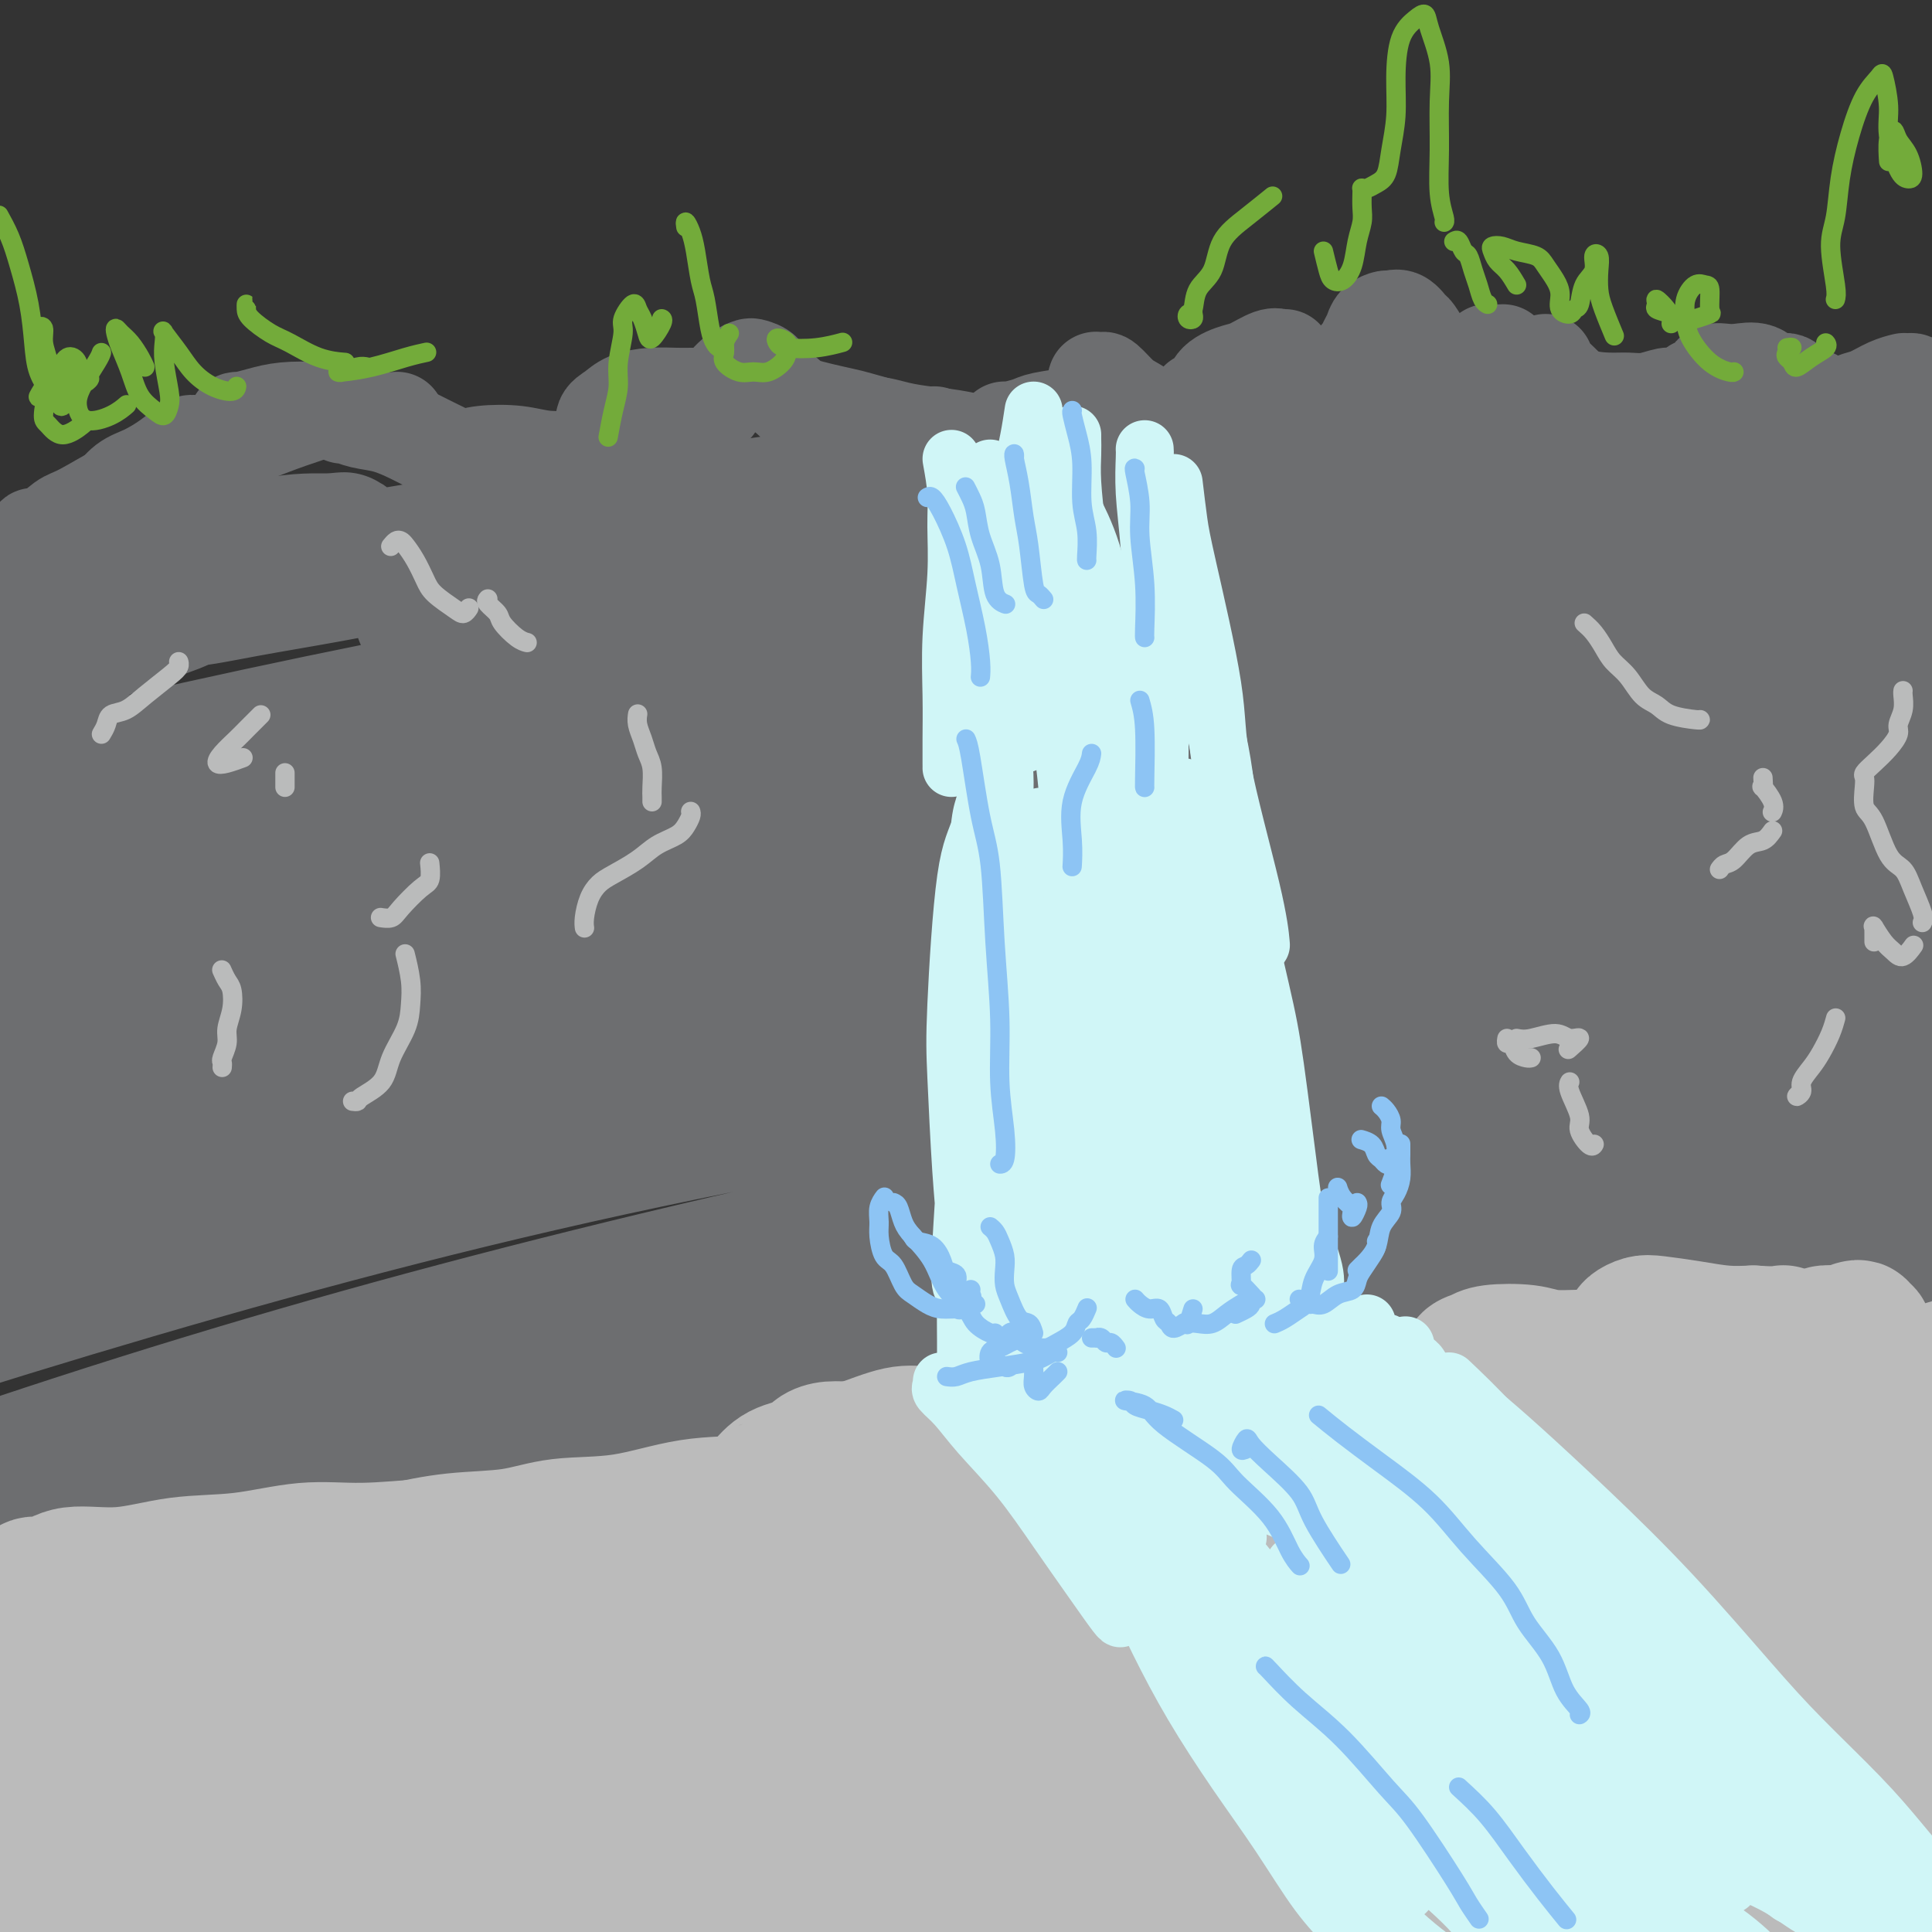 <svg viewBox='0 0 400 400' version='1.1' xmlns='http://www.w3.org/2000/svg' xmlns:xlink='http://www.w3.org/1999/xlink'><rect x="0" y="0" width="400" height="400" fill="#333333" stroke="none"/><g fill='none' stroke='rgb(109,110,112)' stroke-width='20' stroke-linecap='round' stroke-linejoin='round'><path d='M15,115c0.776,-0.449 1.553,-0.898 3,-2c1.447,-1.102 3.565,-2.856 5,-4c1.435,-1.144 2.186,-1.677 4,-3c1.814,-1.323 4.693,-3.437 7,-5c2.307,-1.563 4.044,-2.575 6,-4c1.956,-1.425 4.130,-3.264 5,-4c0.870,-0.736 0.435,-0.368 0,0'/><path d='M29,100c-0.520,0.763 -1.041,1.525 -2,2c-0.959,0.475 -2.357,0.662 -3,1c-0.643,0.338 -0.532,0.827 -1,1c-0.468,0.173 -1.516,0.031 -2,0c-0.484,-0.031 -0.406,0.050 0,0c0.406,-0.050 1.138,-0.231 2,-1c0.862,-0.769 1.853,-2.125 3,-3c1.147,-0.875 2.451,-1.268 4,-2c1.549,-0.732 3.343,-1.805 5,-3c1.657,-1.195 3.177,-2.514 4,-3c0.823,-0.486 0.949,-0.139 1,0c0.051,0.139 0.025,0.069 0,0'/><path d='M12,110c-1.545,0.981 -3.090,1.962 -4,2c-0.910,0.038 -1.186,-0.868 -1,-1c0.186,-0.132 0.832,0.510 2,0c1.168,-0.510 2.857,-2.173 4,-3c1.143,-0.827 1.742,-0.819 4,-2c2.258,-1.181 6.177,-3.551 9,-5c2.823,-1.449 4.551,-1.975 7,-3c2.449,-1.025 5.620,-2.548 9,-4c3.380,-1.452 6.968,-2.832 10,-4c3.032,-1.168 5.509,-2.122 8,-3c2.491,-0.878 4.998,-1.679 6,-2c1.002,-0.321 0.501,-0.160 0,0'/><path d='M50,87c0.119,0.006 0.238,0.012 0,0c-0.238,-0.012 -0.831,-0.042 -1,0c-0.169,0.042 0.088,0.158 1,0c0.912,-0.158 2.481,-0.588 4,-1c1.519,-0.412 2.989,-0.804 5,-1c2.011,-0.196 4.564,-0.196 7,0c2.436,0.196 4.756,0.589 7,1c2.244,0.411 4.412,0.842 6,1c1.588,0.158 2.597,0.045 3,0c0.403,-0.045 0.202,-0.023 0,0'/><path d='M71,86c0.200,-0.096 0.400,-0.192 1,0c0.600,0.192 1.601,0.673 3,1c1.399,0.327 3.197,0.499 5,1c1.803,0.501 3.612,1.329 5,2c1.388,0.671 2.353,1.184 4,2c1.647,0.816 3.974,1.935 6,3c2.026,1.065 3.751,2.075 5,3c1.249,0.925 2.023,1.764 3,2c0.977,0.236 2.159,-0.133 3,0c0.841,0.133 1.342,0.767 1,1c-0.342,0.233 -1.526,0.067 -2,0c-0.474,-0.067 -0.237,-0.033 0,0'/><path d='M104,101c-0.195,-0.469 -0.391,-0.937 -1,-1c-0.609,-0.063 -1.632,0.281 -3,0c-1.368,-0.281 -3.081,-1.187 -4,-2c-0.919,-0.813 -1.046,-1.535 -1,-2c0.046,-0.465 0.264,-0.675 1,-1c0.736,-0.325 1.991,-0.767 4,-1c2.009,-0.233 4.773,-0.259 7,0c2.227,0.259 3.916,0.801 6,1c2.084,0.199 4.561,0.053 6,0c1.439,-0.053 1.840,-0.015 2,0c0.160,0.015 0.080,0.008 0,0'/><path d='M126,92c0.158,-0.552 0.316,-1.104 0,-2c-0.316,-0.896 -1.106,-2.135 -1,-3c0.106,-0.865 1.107,-1.356 2,-2c0.893,-0.644 1.679,-1.440 3,-2c1.321,-0.560 3.177,-0.882 5,-1c1.823,-0.118 3.612,-0.032 5,0c1.388,0.032 2.374,0.009 3,0c0.626,-0.009 0.893,-0.002 1,0c0.107,0.002 0.053,0.001 0,0'/><path d='M138,92c0.152,0.114 0.305,0.229 1,0c0.695,-0.229 1.933,-0.800 3,-2c1.067,-1.200 1.964,-3.029 3,-4c1.036,-0.971 2.213,-1.084 3,-2c0.787,-0.916 1.185,-2.635 2,-4c0.815,-1.365 2.047,-2.375 3,-3c0.953,-0.625 1.629,-0.865 2,-1c0.371,-0.135 0.439,-0.164 1,0c0.561,0.164 1.614,0.520 2,1c0.386,0.480 0.105,1.083 1,2c0.895,0.917 2.967,2.147 4,3c1.033,0.853 1.026,1.329 3,2c1.974,0.671 5.927,1.539 8,2c2.073,0.461 2.265,0.516 4,1c1.735,0.484 5.011,1.398 7,2c1.989,0.602 2.689,0.893 4,1c1.311,0.107 3.232,0.031 4,0c0.768,-0.031 0.384,-0.015 0,0'/><path d='M183,89c-1.125,-0.037 -2.250,-0.073 -3,0c-0.750,0.073 -1.126,0.257 -1,0c0.126,-0.257 0.755,-0.953 2,-1c1.245,-0.047 3.105,0.555 5,1c1.895,0.445 3.826,0.732 6,1c2.174,0.268 4.593,0.515 7,1c2.407,0.485 4.802,1.207 7,2c2.198,0.793 4.199,1.655 5,2c0.801,0.345 0.400,0.172 0,0'/><path d='M208,90c-0.004,-0.447 -0.008,-0.894 0,-1c0.008,-0.106 0.029,0.127 1,0c0.971,-0.127 2.894,-0.616 4,-1c1.106,-0.384 1.396,-0.664 3,-1c1.604,-0.336 4.521,-0.728 6,-1c1.479,-0.272 1.520,-0.423 2,-1c0.480,-0.577 1.400,-1.579 2,-2c0.600,-0.421 0.880,-0.259 1,-1c0.120,-0.741 0.080,-2.385 0,-3c-0.080,-0.615 -0.200,-0.202 0,0c0.200,0.202 0.720,0.193 1,0c0.280,-0.193 0.319,-0.571 1,0c0.681,0.571 2.005,2.090 3,3c0.995,0.910 1.662,1.211 3,2c1.338,0.789 3.348,2.067 5,3c1.652,0.933 2.945,1.520 5,2c2.055,0.480 4.873,0.851 6,1c1.127,0.149 0.564,0.074 0,0'/><path d='M253,85c-0.990,0.216 -1.979,0.433 -3,0c-1.021,-0.433 -2.073,-1.515 -2,-2c0.073,-0.485 1.273,-0.372 2,-1c0.727,-0.628 0.982,-1.996 2,-3c1.018,-1.004 2.798,-1.642 4,-2c1.202,-0.358 1.825,-0.436 3,-1c1.175,-0.564 2.903,-1.615 4,-2c1.097,-0.385 1.565,-0.104 2,0c0.435,0.104 0.839,0.030 1,0c0.161,-0.030 0.081,-0.015 0,0'/><path d='M272,79c0.045,0.195 0.090,0.390 0,1c-0.090,0.610 -0.314,1.635 0,2c0.314,0.365 1.165,0.069 2,0c0.835,-0.069 1.652,0.090 2,0c0.348,-0.090 0.226,-0.429 1,-1c0.774,-0.571 2.445,-1.374 3,-2c0.555,-0.626 -0.006,-1.073 0,-2c0.006,-0.927 0.578,-2.332 1,-3c0.422,-0.668 0.694,-0.600 1,-1c0.306,-0.400 0.644,-1.270 1,-2c0.356,-0.730 0.728,-1.322 1,-2c0.272,-0.678 0.444,-1.442 1,-2c0.556,-0.558 1.496,-0.908 2,-1c0.504,-0.092 0.572,0.076 1,0c0.428,-0.076 1.218,-0.396 2,0c0.782,0.396 1.558,1.507 2,2c0.442,0.493 0.549,0.367 1,1c0.451,0.633 1.245,2.025 2,3c0.755,0.975 1.473,1.532 2,2c0.527,0.468 0.865,0.848 1,1c0.135,0.152 0.068,0.076 0,0'/><path d='M306,76c-0.083,-0.022 -0.166,-0.043 0,0c0.166,0.043 0.580,0.151 1,0c0.420,-0.151 0.846,-0.562 1,-1c0.154,-0.438 0.034,-0.902 0,-1c-0.034,-0.098 0.016,0.170 0,0c-0.016,-0.170 -0.097,-0.777 0,-1c0.097,-0.223 0.372,-0.060 1,0c0.628,0.060 1.608,0.017 2,0c0.392,-0.017 0.196,-0.009 0,0'/><path d='M320,75c0.276,0.702 0.551,1.403 1,2c0.449,0.597 1.070,1.089 2,2c0.930,0.911 2.168,2.240 4,3c1.832,0.760 4.257,0.951 6,1c1.743,0.049 2.803,-0.042 4,0c1.197,0.042 2.529,0.218 4,0c1.471,-0.218 3.080,-0.829 4,-1c0.920,-0.171 1.150,0.099 2,0c0.850,-0.099 2.319,-0.565 3,-1c0.681,-0.435 0.574,-0.837 1,-1c0.426,-0.163 1.384,-0.086 2,0c0.616,0.086 0.888,0.181 1,0c0.112,-0.181 0.062,-0.636 0,-1c-0.062,-0.364 -0.137,-0.636 0,-1c0.137,-0.364 0.487,-0.822 1,-1c0.513,-0.178 1.191,-0.078 2,0c0.809,0.078 1.749,0.133 3,0c1.251,-0.133 2.813,-0.454 4,0c1.187,0.454 2.000,1.684 3,2c1.000,0.316 2.188,-0.284 3,0c0.812,0.284 1.247,1.450 2,2c0.753,0.550 1.825,0.484 3,1c1.175,0.516 2.452,1.614 3,2c0.548,0.386 0.365,0.058 1,0c0.635,-0.058 2.086,0.152 3,0c0.914,-0.152 1.289,-0.668 2,-1c0.711,-0.332 1.758,-0.481 3,-1c1.242,-0.519 2.681,-1.409 4,-2c1.319,-0.591 2.520,-0.883 3,-1c0.480,-0.117 0.240,-0.058 0,0'/><path d='M395,79c0.391,-0.049 0.782,-0.098 1,0c0.218,0.098 0.262,0.341 0,1c-0.262,0.659 -0.830,1.732 -1,2c-0.170,0.268 0.057,-0.268 0,0c-0.057,0.268 -0.400,1.341 0,2c0.400,0.659 1.543,0.902 2,1c0.457,0.098 0.229,0.049 0,0'/></g>
<g fill='none' stroke='rgb(109,110,112)' stroke-width='28' stroke-linecap='round' stroke-linejoin='round'><path d='M327,324c2.653,0.111 5.307,0.221 7,0c1.693,-0.221 2.427,-0.774 1,-1c-1.427,-0.226 -5.014,-0.124 -11,0c-5.986,0.124 -14.370,0.271 -25,1c-10.630,0.729 -23.505,2.042 -39,4c-15.495,1.958 -33.611,4.562 -52,8c-18.389,3.438 -37.053,7.711 -55,12c-17.947,4.289 -35.177,8.596 -49,12c-13.823,3.404 -24.237,5.907 -32,8c-7.763,2.093 -12.874,3.778 -15,4c-2.126,0.222 -1.268,-1.017 3,-3c4.268,-1.983 11.947,-4.709 25,-9c13.053,-4.291 31.481,-10.145 47,-15c15.519,-4.855 28.130,-8.709 45,-13c16.870,-4.291 38.000,-9.018 62,-14c24.000,-4.982 50.871,-10.219 67,-13c16.129,-2.781 21.517,-3.105 32,-4c10.483,-0.895 26.062,-2.362 34,-3c7.938,-0.638 8.234,-0.448 8,0c-0.234,0.448 -1.000,1.155 -5,2c-4.000,0.845 -11.236,1.827 -28,4c-16.764,2.173 -43.055,5.538 -67,9c-23.945,3.462 -45.543,7.021 -69,11c-23.457,3.979 -48.774,8.378 -72,13c-23.226,4.622 -44.362,9.468 -63,14c-18.638,4.532 -34.779,8.750 -47,12c-12.221,3.250 -20.520,5.531 -26,7c-5.480,1.469 -8.139,2.126 -8,2c0.139,-0.126 3.076,-1.034 12,-4c8.924,-2.966 23.835,-7.990 43,-14c19.165,-6.010 42.582,-13.005 66,-20'/><path d='M116,334c32.698,-9.525 53.943,-14.338 79,-20c25.057,-5.662 53.925,-12.173 87,-18c33.075,-5.827 70.358,-10.969 93,-14c22.642,-3.031 30.642,-3.949 43,-5c12.358,-1.051 29.074,-2.234 42,-3c12.926,-0.766 22.063,-1.114 26,-1c3.937,0.114 2.673,0.690 1,1c-1.673,0.310 -3.755,0.354 -25,2c-21.245,1.646 -61.654,4.894 -90,8c-28.346,3.106 -44.629,6.072 -71,10c-26.371,3.928 -62.829,8.820 -103,17c-40.171,8.180 -84.053,19.648 -117,29c-32.947,9.352 -54.959,16.589 -74,23c-19.041,6.411 -35.113,11.997 -47,16c-11.887,4.003 -19.591,6.423 -24,8c-4.409,1.577 -5.523,2.312 -3,1c2.523,-1.312 8.681,-4.672 27,-12c18.319,-7.328 48.797,-18.622 79,-29c30.203,-10.378 60.129,-19.838 92,-29c31.871,-9.162 65.686,-18.027 98,-25c32.314,-6.973 63.127,-12.053 91,-16c27.873,-3.947 52.806,-6.760 75,-9c22.194,-2.240 41.649,-3.906 57,-5c15.351,-1.094 26.597,-1.616 34,-2c7.403,-0.384 10.963,-0.630 10,-1c-0.963,-0.370 -6.451,-0.862 -16,-1c-9.549,-0.138 -23.161,0.079 -50,2c-26.839,1.921 -66.905,5.546 -102,10c-35.095,4.454 -65.218,9.738 -98,16c-32.782,6.262 -68.223,13.504 -101,22c-32.777,8.496 -62.888,18.248 -93,28'/><path d='M36,337c-28.931,9.229 -54.759,18.302 -74,26c-19.241,7.698 -31.896,14.023 -40,18c-8.104,3.977 -11.656,5.607 -12,6c-0.344,0.393 2.521,-0.453 14,-5c11.479,-4.547 31.572,-12.797 58,-23c26.428,-10.203 59.192,-22.359 94,-34c34.808,-11.641 71.660,-22.765 106,-32c34.340,-9.235 66.167,-16.579 106,-24c39.833,-7.421 87.672,-14.919 117,-19c29.328,-4.081 40.144,-4.746 55,-6c14.856,-1.254 33.750,-3.097 45,-4c11.250,-0.903 14.856,-0.864 15,-1c0.144,-0.136 -3.173,-0.446 -15,0c-11.827,0.446 -32.164,1.648 -56,3c-23.836,1.352 -51.172,2.853 -92,8c-40.828,5.147 -95.149,13.939 -138,22c-42.851,8.061 -74.231,15.391 -108,24c-33.769,8.609 -69.927,18.496 -101,28c-31.073,9.504 -57.062,18.623 -76,26c-18.938,7.377 -30.826,13.010 -38,16c-7.174,2.990 -9.635,3.335 -8,3c1.635,-0.335 7.367,-1.351 22,-6c14.633,-4.649 38.168,-12.930 65,-22c26.832,-9.070 56.961,-18.928 91,-29c34.039,-10.072 71.987,-20.357 107,-29c35.013,-8.643 67.092,-15.644 105,-22c37.908,-6.356 81.647,-12.068 113,-16c31.353,-3.932 50.321,-6.085 63,-7c12.679,-0.915 19.067,-0.593 26,-1c6.933,-0.407 14.409,-1.545 12,-2c-2.409,-0.455 -14.705,-0.228 -27,0'/><path d='M465,235c-8.423,0.040 -15.982,0.139 -45,2c-29.018,1.861 -79.495,5.485 -122,10c-42.505,4.515 -77.036,9.923 -111,16c-33.964,6.077 -67.359,12.824 -107,23c-39.641,10.176 -85.527,23.782 -118,34c-32.473,10.218 -51.534,17.047 -65,22c-13.466,4.953 -21.339,8.030 -27,10c-5.661,1.970 -9.110,2.834 -10,3c-0.890,0.166 0.781,-0.367 21,-8c20.219,-7.633 58.987,-22.365 95,-35c36.013,-12.635 69.270,-23.172 105,-33c35.730,-9.828 73.934,-18.947 112,-27c38.066,-8.053 75.996,-15.041 110,-20c34.004,-4.959 64.082,-7.890 93,-11c28.918,-3.110 56.675,-6.400 71,-8c14.325,-1.600 15.218,-1.510 18,-2c2.782,-0.490 7.452,-1.562 0,-3c-7.452,-1.438 -27.027,-3.243 -51,-4c-23.973,-0.757 -52.344,-0.464 -87,2c-34.656,2.464 -75.599,7.101 -116,13c-40.401,5.899 -80.262,13.059 -119,22c-38.738,8.941 -76.355,19.661 -110,30c-33.645,10.339 -63.320,20.295 -87,29c-23.680,8.705 -41.366,16.159 -53,21c-11.634,4.841 -17.215,7.068 -19,8c-1.785,0.932 0.228,0.570 12,-5c11.772,-5.570 33.304,-16.349 61,-28c27.696,-11.651 61.558,-24.175 94,-35c32.442,-10.825 63.465,-19.953 104,-30c40.535,-10.047 90.581,-21.013 129,-28c38.419,-6.987 65.209,-9.993 92,-13'/><path d='M335,190c27.770,-3.263 51.196,-4.922 69,-6c17.804,-1.078 29.986,-1.576 38,-2c8.014,-0.424 11.860,-0.773 12,-1c0.140,-0.227 -3.424,-0.330 -15,0c-11.576,0.330 -31.163,1.093 -59,3c-27.837,1.907 -63.924,4.958 -100,9c-36.076,4.042 -72.140,9.076 -117,18c-44.860,8.924 -98.517,21.737 -142,34c-43.483,12.263 -76.792,23.974 -101,33c-24.208,9.026 -39.316,15.367 -53,21c-13.684,5.633 -25.943,10.560 -29,12c-3.057,1.440 3.088,-0.605 19,-7c15.912,-6.395 41.592,-17.139 70,-28c28.408,-10.861 59.543,-21.840 104,-35c44.457,-13.160 102.235,-28.503 149,-39c46.765,-10.497 82.518,-16.150 118,-21c35.482,-4.850 70.693,-8.899 99,-12c28.307,-3.101 49.708,-5.256 64,-7c14.292,-1.744 21.474,-3.076 25,-4c3.526,-0.924 3.396,-1.438 -6,-2c-9.396,-0.562 -28.059,-1.172 -55,-1c-26.941,0.172 -62.161,1.125 -110,6c-47.839,4.875 -108.296,13.670 -157,23c-48.704,9.330 -85.654,19.195 -123,30c-37.346,10.805 -75.089,22.551 -104,33c-28.911,10.449 -48.989,19.601 -61,25c-12.011,5.399 -15.953,7.046 -13,6c2.953,-1.046 12.802,-4.786 30,-12c17.198,-7.214 41.746,-17.904 82,-32c40.254,-14.096 96.216,-31.599 144,-44c47.784,-12.401 87.392,-19.701 127,-27'/><path d='M240,163c41.767,-7.072 82.686,-11.250 114,-14c31.314,-2.750 53.023,-4.070 67,-5c13.977,-0.930 20.221,-1.468 24,-2c3.779,-0.532 5.092,-1.058 -9,-1c-14.092,0.058 -43.589,0.700 -77,3c-33.411,2.300 -70.735,6.260 -111,12c-40.265,5.740 -83.472,13.261 -126,22c-42.528,8.739 -84.378,18.695 -124,30c-39.622,11.305 -77.015,23.957 -105,34c-27.985,10.043 -46.562,17.477 -57,22c-10.438,4.523 -12.738,6.135 -7,4c5.738,-2.135 19.515,-8.017 44,-18c24.485,-9.983 59.678,-24.068 96,-37c36.322,-12.932 73.773,-24.712 113,-35c39.227,-10.288 80.231,-19.085 118,-26c37.769,-6.915 72.305,-11.949 105,-16c32.695,-4.051 63.551,-7.118 81,-9c17.449,-1.882 21.492,-2.580 23,-3c1.508,-0.420 0.481,-0.563 -6,0c-6.481,0.563 -18.417,1.831 -50,5c-31.583,3.169 -82.815,8.237 -126,14c-43.185,5.763 -78.324,12.219 -115,20c-36.676,7.781 -74.890,16.886 -107,25c-32.110,8.114 -58.116,15.238 -77,21c-18.884,5.762 -30.647,10.162 -37,12c-6.353,1.838 -7.295,1.113 -4,-1c3.295,-2.113 10.828,-5.613 27,-13c16.172,-7.387 40.984,-18.660 67,-28c26.016,-9.340 53.235,-16.745 78,-23c24.765,-6.255 47.076,-11.358 64,-15c16.924,-3.642 28.462,-5.821 40,-8'/><path d='M163,133c19.399,-4.166 15.896,-3.081 11,-2c-4.896,1.081 -11.184,2.158 -24,4c-12.816,1.842 -32.160,4.451 -61,10c-28.840,5.549 -67.176,14.039 -95,21c-27.824,6.961 -45.137,12.392 -61,17c-15.863,4.608 -30.275,8.392 -39,11c-8.725,2.608 -11.763,4.038 -14,4c-2.237,-0.038 -3.673,-1.545 3,-6c6.673,-4.455 21.453,-11.858 33,-18c11.547,-6.142 19.860,-11.022 37,-18c17.140,-6.978 43.109,-16.052 57,-21c13.891,-4.948 15.706,-5.769 19,-7c3.294,-1.231 8.068,-2.872 8,-3c-0.068,-0.128 -4.977,1.257 -14,4c-9.023,2.743 -22.158,6.843 -36,11c-13.842,4.157 -28.391,8.372 -40,12c-11.609,3.628 -20.279,6.670 -27,9c-6.721,2.330 -11.493,3.947 -13,4c-1.507,0.053 0.249,-1.457 5,-4c4.751,-2.543 12.495,-6.119 22,-10c9.505,-3.881 20.770,-8.066 31,-12c10.230,-3.934 19.426,-7.617 26,-10c6.574,-2.383 10.527,-3.467 12,-4c1.473,-0.533 0.466,-0.516 -1,0c-1.466,0.516 -3.391,1.532 -7,3c-3.609,1.468 -8.900,3.389 -14,5c-5.100,1.611 -10.007,2.912 -13,4c-2.993,1.088 -4.070,1.962 -4,2c0.070,0.038 1.288,-0.759 5,-2c3.712,-1.241 9.918,-2.926 17,-5c7.082,-2.074 15.041,-4.537 23,-7'/><path d='M9,125c11.464,-3.174 17.623,-4.109 25,-6c7.377,-1.891 15.970,-4.736 22,-6c6.030,-1.264 9.497,-0.946 12,-1c2.503,-0.054 4.042,-0.481 3,0c-1.042,0.481 -4.665,1.871 -8,3c-3.335,1.129 -6.382,1.996 -10,3c-3.618,1.004 -7.809,2.145 -11,3c-3.191,0.855 -5.383,1.422 -6,2c-0.617,0.578 0.341,1.165 3,1c2.659,-0.165 7.018,-1.083 12,-2c4.982,-0.917 10.586,-1.832 17,-3c6.414,-1.168 13.638,-2.588 21,-4c7.362,-1.412 14.861,-2.816 21,-4c6.139,-1.184 10.919,-2.149 15,-3c4.081,-0.851 7.464,-1.588 9,-2c1.536,-0.412 1.224,-0.498 -1,0c-2.224,0.498 -6.361,1.580 -10,2c-3.639,0.420 -6.781,0.179 -12,1c-5.219,0.821 -12.515,2.703 -19,4c-6.485,1.297 -12.157,2.010 -17,3c-4.843,0.990 -8.856,2.258 -12,3c-3.144,0.742 -5.419,0.960 -5,1c0.419,0.040 3.533,-0.097 8,-1c4.467,-0.903 10.286,-2.573 18,-4c7.714,-1.427 17.321,-2.610 26,-4c8.679,-1.390 16.428,-2.985 24,-4c7.572,-1.015 14.965,-1.449 20,-2c5.035,-0.551 7.710,-1.220 9,-1c1.290,0.220 1.193,1.328 0,2c-1.193,0.672 -3.484,0.906 -8,2c-4.516,1.094 -11.258,3.047 -18,5'/><path d='M137,113c-9.209,2.568 -19.230,4.489 -26,6c-6.770,1.511 -10.289,2.612 -14,4c-3.711,1.388 -7.614,3.061 -9,4c-1.386,0.939 -0.257,1.142 3,1c3.257,-0.142 8.640,-0.629 16,-2c7.360,-1.371 16.696,-3.627 28,-6c11.304,-2.373 24.575,-4.863 36,-7c11.425,-2.137 21.003,-3.922 30,-5c8.997,-1.078 17.412,-1.447 23,-2c5.588,-0.553 8.350,-1.288 9,-1c0.650,0.288 -0.810,1.598 -5,3c-4.190,1.402 -11.109,2.897 -20,5c-8.891,2.103 -19.752,4.814 -30,8c-10.248,3.186 -19.882,6.848 -26,9c-6.118,2.152 -8.719,2.795 -12,4c-3.281,1.205 -7.243,2.972 -6,3c1.243,0.028 7.690,-1.684 16,-4c8.310,-2.316 18.482,-5.235 29,-8c10.518,-2.765 21.382,-5.377 32,-8c10.618,-2.623 20.990,-5.258 28,-7c7.010,-1.742 10.658,-2.593 15,-4c4.342,-1.407 9.377,-3.371 11,-4c1.623,-0.629 -0.167,0.079 -4,1c-3.833,0.921 -9.709,2.057 -18,4c-8.291,1.943 -18.999,4.692 -28,7c-9.001,2.308 -16.296,4.175 -22,6c-5.704,1.825 -9.816,3.608 -12,5c-2.184,1.392 -2.441,2.394 0,2c2.441,-0.394 7.580,-2.183 14,-4c6.420,-1.817 14.120,-3.662 23,-6c8.880,-2.338 18.940,-5.169 29,-8'/><path d='M247,109c14.895,-3.952 19.132,-5.833 25,-8c5.868,-2.167 13.368,-4.621 18,-6c4.632,-1.379 6.396,-1.685 6,-2c-0.396,-0.315 -2.954,-0.640 -6,0c-3.046,0.640 -6.582,2.243 -13,4c-6.418,1.757 -15.718,3.666 -24,6c-8.282,2.334 -15.546,5.091 -22,7c-6.454,1.909 -12.097,2.970 -15,4c-2.903,1.030 -3.067,2.029 -1,2c2.067,-0.029 6.366,-1.086 13,-3c6.634,-1.914 15.603,-4.684 25,-7c9.397,-2.316 19.223,-4.178 28,-6c8.777,-1.822 16.504,-3.603 23,-5c6.496,-1.397 11.762,-2.409 15,-3c3.238,-0.591 4.448,-0.759 3,0c-1.448,0.759 -5.553,2.446 -10,4c-4.447,1.554 -9.236,2.973 -16,5c-6.764,2.027 -15.503,4.660 -26,8c-10.497,3.340 -22.751,7.386 -30,10c-7.249,2.614 -9.491,3.797 -12,5c-2.509,1.203 -5.284,2.426 -5,3c0.284,0.574 3.625,0.499 9,0c5.375,-0.499 12.782,-1.422 22,-3c9.218,-1.578 20.247,-3.812 31,-6c10.753,-2.188 21.230,-4.330 31,-6c9.770,-1.670 18.832,-2.869 26,-4c7.168,-1.131 12.440,-2.192 16,-3c3.560,-0.808 5.408,-1.361 4,-1c-1.408,0.361 -6.071,1.636 -13,3c-6.929,1.364 -16.122,2.818 -27,5c-10.878,2.182 -23.439,5.091 -36,8'/><path d='M286,120c-17.453,3.832 -23.084,5.413 -28,7c-4.916,1.587 -9.116,3.181 -11,4c-1.884,0.819 -1.453,0.862 3,0c4.453,-0.862 12.926,-2.628 23,-5c10.074,-2.372 21.747,-5.350 33,-8c11.253,-2.650 22.086,-4.972 32,-7c9.914,-2.028 18.910,-3.764 25,-5c6.090,-1.236 9.273,-1.974 12,-2c2.727,-0.026 4.997,0.658 2,2c-2.997,1.342 -11.259,3.342 -18,5c-6.741,1.658 -11.959,2.973 -20,5c-8.041,2.027 -18.905,4.765 -27,7c-8.095,2.235 -13.422,3.968 -17,5c-3.578,1.032 -5.408,1.363 -5,1c0.408,-0.363 3.053,-1.420 8,-3c4.947,-1.580 12.196,-3.682 19,-6c6.804,-2.318 13.163,-4.853 19,-7c5.837,-2.147 11.152,-3.905 15,-6c3.848,-2.095 6.231,-4.526 6,-6c-0.231,-1.474 -3.075,-1.989 -8,-2c-4.925,-0.011 -11.931,0.483 -19,1c-7.069,0.517 -14.201,1.058 -21,2c-6.799,0.942 -13.265,2.286 -18,3c-4.735,0.714 -7.740,0.799 -9,1c-1.260,0.201 -0.776,0.519 3,0c3.776,-0.519 10.843,-1.874 16,-3c5.157,-1.126 8.404,-2.023 17,-3c8.596,-0.977 22.541,-2.035 31,-3c8.459,-0.965 11.431,-1.837 16,-2c4.569,-0.163 10.734,0.382 14,1c3.266,0.618 3.633,1.309 4,2'/><path d='M383,98c2.657,0.776 0.299,1.218 -3,2c-3.299,0.782 -7.539,1.906 -12,3c-4.461,1.094 -9.144,2.157 -13,3c-3.856,0.843 -6.886,1.464 -9,2c-2.114,0.536 -3.314,0.987 -2,1c1.314,0.013 5.141,-0.413 10,-1c4.859,-0.587 10.750,-1.335 14,-2c3.250,-0.665 3.859,-1.248 11,-2c7.141,-0.752 20.815,-1.674 30,-2c9.185,-0.326 13.882,-0.056 17,0c3.118,0.056 4.657,-0.101 6,0c1.343,0.101 2.492,0.461 1,1c-1.492,0.539 -5.623,1.259 -10,2c-4.377,0.741 -8.999,1.505 -13,2c-4.001,0.495 -7.382,0.721 -9,1c-1.618,0.279 -1.475,0.611 -2,1c-0.525,0.389 -1.718,0.836 1,1c2.718,0.164 9.348,0.047 12,0c2.652,-0.047 1.326,-0.023 0,0'/></g>
<g fill='none' stroke='rgb(187,187,187)' stroke-width='28' stroke-linecap='round' stroke-linejoin='round'><path d='M23,329c3.085,-0.453 6.169,-0.906 10,-1c3.831,-0.094 8.408,0.171 14,0c5.592,-0.171 12.198,-0.777 17,-1c4.802,-0.223 7.801,-0.064 9,0c1.199,0.064 0.600,0.032 0,0'/><path d='M15,328c-0.561,0.423 -1.121,0.847 -2,1c-0.879,0.153 -2.076,0.037 -3,0c-0.924,-0.037 -1.574,0.006 -2,0c-0.426,-0.006 -0.629,-0.062 -1,0c-0.371,0.062 -0.912,0.243 -1,0c-0.088,-0.243 0.277,-0.909 1,-1c0.723,-0.091 1.804,0.394 3,0c1.196,-0.394 2.507,-1.669 5,-2c2.493,-0.331 6.168,0.280 10,0c3.832,-0.280 7.821,-1.451 12,-2c4.179,-0.549 8.549,-0.476 13,-1c4.451,-0.524 8.984,-1.646 13,-2c4.016,-0.354 7.515,0.060 12,0c4.485,-0.060 9.957,-0.594 15,-1c5.043,-0.406 9.656,-0.683 14,-1c4.344,-0.317 8.418,-0.673 12,-1c3.582,-0.327 6.672,-0.623 9,-1c2.328,-0.377 3.895,-0.833 5,-1c1.105,-0.167 1.750,-0.045 1,0c-0.750,0.045 -2.894,0.012 -5,0c-2.106,-0.012 -4.173,-0.003 -5,0c-0.827,0.003 -0.413,0.002 0,0'/><path d='M81,322c-0.323,-0.078 -0.647,-0.156 -2,0c-1.353,0.156 -3.736,0.546 -5,1c-1.264,0.454 -1.408,0.971 -1,1c0.408,0.029 1.369,-0.430 3,-1c1.631,-0.570 3.931,-1.250 7,-2c3.069,-0.750 6.906,-1.571 11,-2c4.094,-0.429 8.447,-0.467 12,-1c3.553,-0.533 6.308,-1.561 10,-2c3.692,-0.439 8.322,-0.289 13,-1c4.678,-0.711 9.406,-2.282 14,-3c4.594,-0.718 9.055,-0.581 13,-1c3.945,-0.419 7.375,-1.393 10,-2c2.625,-0.607 4.445,-0.847 5,-1c0.555,-0.153 -0.155,-0.221 -1,0c-0.845,0.221 -1.827,0.729 -3,1c-1.173,0.271 -2.538,0.306 -4,0c-1.462,-0.306 -3.021,-0.952 -4,-1c-0.979,-0.048 -1.379,0.501 -1,0c0.379,-0.501 1.537,-2.054 3,-3c1.463,-0.946 3.233,-1.286 6,-2c2.767,-0.714 6.533,-1.802 10,-3c3.467,-1.198 6.635,-2.506 9,-3c2.365,-0.494 3.927,-0.174 7,0c3.073,0.174 7.659,0.201 10,0c2.341,-0.201 2.438,-0.631 3,0c0.562,0.631 1.589,2.323 2,3c0.411,0.677 0.205,0.338 0,0'/><path d='M174,306c-1.987,-0.248 -3.975,-0.497 -5,-1c-1.025,-0.503 -1.089,-1.261 -1,-2c0.089,-0.739 0.329,-1.460 1,-2c0.671,-0.540 1.773,-0.899 3,-1c1.227,-0.101 2.578,0.056 5,0c2.422,-0.056 5.916,-0.323 9,0c3.084,0.323 5.760,1.238 9,2c3.240,0.762 7.046,1.371 10,2c2.954,0.629 5.056,1.279 8,2c2.944,0.721 6.730,1.515 10,2c3.270,0.485 6.024,0.663 9,1c2.976,0.337 6.172,0.833 9,1c2.828,0.167 5.286,0.004 7,0c1.714,-0.004 2.683,0.150 3,0c0.317,-0.150 -0.018,-0.606 -1,-1c-0.982,-0.394 -2.610,-0.727 -4,-1c-1.390,-0.273 -2.541,-0.485 -4,-1c-1.459,-0.515 -3.227,-1.332 -5,-2c-1.773,-0.668 -3.552,-1.186 -5,-2c-1.448,-0.814 -2.567,-1.924 -3,-3c-0.433,-1.076 -0.182,-2.117 0,-3c0.182,-0.883 0.294,-1.609 1,-2c0.706,-0.391 2.006,-0.447 3,-1c0.994,-0.553 1.681,-1.602 3,-2c1.319,-0.398 3.269,-0.146 5,0c1.731,0.146 3.243,0.186 5,0c1.757,-0.186 3.760,-0.596 6,0c2.240,0.596 4.719,2.199 7,3c2.281,0.801 4.366,0.800 6,1c1.634,0.200 2.817,0.600 4,1'/><path d='M269,297c6.169,0.932 5.092,0.761 5,1c-0.092,0.239 0.800,0.889 1,1c0.200,0.111 -0.292,-0.316 -1,-1c-0.708,-0.684 -1.631,-1.624 -2,-2c-0.369,-0.376 -0.185,-0.188 0,0'/><path d='M267,293c0.307,-0.196 0.615,-0.392 0,-1c-0.615,-0.608 -2.152,-1.628 -3,-2c-0.848,-0.372 -1.007,-0.096 -1,0c0.007,0.096 0.179,0.011 1,0c0.821,-0.011 2.291,0.050 4,0c1.709,-0.050 3.658,-0.212 6,0c2.342,0.212 5.078,0.797 7,1c1.922,0.203 3.029,0.024 5,0c1.971,-0.024 4.805,0.107 7,0c2.195,-0.107 3.749,-0.452 5,-1c1.251,-0.548 2.198,-1.298 3,-2c0.802,-0.702 1.460,-1.354 2,-2c0.540,-0.646 0.962,-1.284 1,-2c0.038,-0.716 -0.310,-1.509 0,-2c0.310,-0.491 1.277,-0.682 2,-1c0.723,-0.318 1.203,-0.765 3,-1c1.797,-0.235 4.911,-0.258 7,0c2.089,0.258 3.153,0.798 5,1c1.847,0.202 4.478,0.066 7,0c2.522,-0.066 4.937,-0.063 7,0c2.063,0.063 3.775,0.186 5,0c1.225,-0.186 1.962,-0.679 2,-1c0.038,-0.321 -0.625,-0.468 -1,-1c-0.375,-0.532 -0.463,-1.450 -1,-2c-0.537,-0.550 -1.525,-0.733 -2,-1c-0.475,-0.267 -0.439,-0.618 0,-1c0.439,-0.382 1.281,-0.796 2,-1c0.719,-0.204 1.317,-0.199 3,0c1.683,0.199 4.453,0.592 7,1c2.547,0.408 4.871,0.831 7,1c2.129,0.169 4.065,0.085 6,0'/><path d='M363,276c4.444,0.311 5.556,0.089 6,0c0.444,-0.089 0.222,-0.044 0,0'/><path d='M378,276c-0.145,-0.005 -0.290,-0.010 0,0c0.290,0.010 1.016,0.034 1,0c-0.016,-0.034 -0.775,-0.124 -1,0c-0.225,0.124 0.083,0.464 0,1c-0.083,0.536 -0.558,1.267 -1,2c-0.442,0.733 -0.850,1.466 -1,2c-0.150,0.534 -0.043,0.867 0,1c0.043,0.133 0.021,0.067 0,0'/><path d='M365,296c0.791,-0.085 1.582,-0.169 -1,1c-2.582,1.169 -8.537,3.592 -12,5c-3.463,1.408 -4.432,1.802 -9,3c-4.568,1.198 -12.734,3.199 -16,4c-3.266,0.801 -1.633,0.400 0,0'/><path d='M324,362c-4.017,0.860 -8.034,1.720 -13,3c-4.966,1.280 -10.879,2.981 -15,4c-4.121,1.019 -6.448,1.357 -8,2c-1.552,0.643 -2.330,1.591 -2,2c0.330,0.409 1.767,0.278 5,0c3.233,-0.278 8.262,-0.702 14,-1c5.738,-0.298 12.186,-0.470 19,-1c6.814,-0.530 13.993,-1.419 21,-2c7.007,-0.581 13.843,-0.855 19,-1c5.157,-0.145 8.636,-0.161 11,0c2.364,0.161 3.613,0.500 2,1c-1.613,0.500 -6.090,1.163 -10,2c-3.910,0.837 -7.255,1.849 -13,3c-5.745,1.151 -13.892,2.443 -21,4c-7.108,1.557 -13.177,3.381 -18,5c-4.823,1.619 -8.398,3.033 -10,4c-1.602,0.967 -1.230,1.488 1,2c2.230,0.512 6.317,1.017 12,1c5.683,-0.017 12.963,-0.554 21,-1c8.037,-0.446 16.830,-0.800 25,-1c8.170,-0.200 15.715,-0.246 22,0c6.285,0.246 11.309,0.783 15,1c3.691,0.217 6.050,0.114 5,1c-1.050,0.886 -5.508,2.761 -10,4c-4.492,1.239 -9.016,1.843 -16,3c-6.984,1.157 -16.427,2.869 -27,5c-10.573,2.131 -22.275,4.682 -29,6c-6.725,1.318 -8.473,1.405 -10,2c-1.527,0.595 -2.834,1.699 -1,2c1.834,0.301 6.810,-0.200 14,-1c7.190,-0.800 16.595,-1.900 26,-3'/><path d='M353,408c11.835,-0.710 21.924,-1.485 32,-2c10.076,-0.515 20.141,-0.771 29,-1c8.859,-0.229 16.514,-0.430 22,0c5.486,0.430 8.805,1.491 10,2c1.195,0.509 0.266,0.467 -4,1c-4.266,0.533 -11.869,1.641 -17,2c-5.131,0.359 -7.790,-0.030 -18,1c-10.210,1.030 -27.970,3.478 -43,5c-15.030,1.522 -27.329,2.119 -39,3c-11.671,0.881 -22.715,2.047 -31,3c-8.285,0.953 -13.813,1.693 -17,2c-3.187,0.307 -4.033,0.180 0,-1c4.033,-1.180 12.944,-3.415 19,-5c6.056,-1.585 9.256,-2.521 24,-5c14.744,-2.479 41.033,-6.500 58,-9c16.967,-2.500 24.611,-3.478 36,-5c11.389,-1.522 26.523,-3.586 40,-5c13.477,-1.414 25.298,-2.176 32,-3c6.702,-0.824 8.285,-1.710 9,-2c0.715,-0.290 0.563,0.016 -3,0c-3.563,-0.016 -10.535,-0.355 -22,0c-11.465,0.355 -27.422,1.404 -45,3c-17.578,1.596 -36.776,3.738 -63,7c-26.224,3.262 -59.473,7.643 -80,11c-20.527,3.357 -28.331,5.691 -39,8c-10.669,2.309 -24.203,4.593 -33,6c-8.797,1.407 -12.857,1.938 -14,2c-1.143,0.062 0.632,-0.344 6,-2c5.368,-1.656 14.330,-4.561 27,-8c12.670,-3.439 29.049,-7.411 46,-11c16.951,-3.589 34.476,-6.794 52,-10'/><path d='M327,395c29.803,-5.897 38.811,-5.139 52,-6c13.189,-0.861 30.560,-3.342 44,-5c13.440,-1.658 22.951,-2.493 31,-3c8.049,-0.507 14.637,-0.687 19,-1c4.363,-0.313 6.502,-0.759 5,-1c-1.502,-0.241 -6.643,-0.279 -15,0c-8.357,0.279 -19.929,0.873 -35,2c-15.071,1.127 -33.643,2.787 -54,5c-20.357,2.213 -42.501,4.980 -65,8c-22.499,3.020 -45.352,6.291 -69,11c-23.648,4.709 -48.091,10.854 -69,16c-20.909,5.146 -38.284,9.294 -52,13c-13.716,3.706 -23.772,6.969 -31,9c-7.228,2.031 -11.628,2.829 -13,3c-1.372,0.171 0.284,-0.284 4,-2c3.716,-1.716 9.491,-4.694 27,-11c17.509,-6.306 46.753,-15.939 65,-22c18.247,-6.061 25.496,-8.551 48,-14c22.504,-5.449 60.264,-13.858 83,-19c22.736,-5.142 30.448,-7.017 43,-9c12.552,-1.983 29.946,-4.074 43,-6c13.054,-1.926 21.770,-3.687 29,-5c7.230,-1.313 12.975,-2.179 16,-3c3.025,-0.821 3.329,-1.598 1,-2c-2.329,-0.402 -7.290,-0.431 -16,0c-8.710,0.431 -21.170,1.320 -38,3c-16.830,1.680 -38.029,4.149 -62,8c-23.971,3.851 -50.714,9.084 -78,15c-27.286,5.916 -55.115,12.516 -81,20c-25.885,7.484 -49.824,15.853 -72,24c-22.176,8.147 -42.588,16.074 -63,24'/><path d='M24,447c-30.046,11.496 -37.660,16.235 -48,22c-10.340,5.765 -23.405,12.554 -30,16c-6.595,3.446 -6.719,3.549 -7,4c-0.281,0.451 -0.719,1.251 6,-2c6.719,-3.251 20.596,-10.552 37,-18c16.404,-7.448 35.335,-15.043 55,-23c19.665,-7.957 40.064,-16.275 68,-26c27.936,-9.725 63.410,-20.858 92,-29c28.590,-8.142 50.295,-13.294 67,-17c16.705,-3.706 28.409,-5.965 43,-9c14.591,-3.035 32.070,-6.846 47,-10c14.930,-3.154 27.313,-5.650 34,-7c6.687,-1.350 7.679,-1.554 8,-2c0.321,-0.446 -0.027,-1.135 -5,-1c-4.973,0.135 -14.570,1.093 -30,3c-15.430,1.907 -36.694,4.762 -59,8c-22.306,3.238 -45.654,6.859 -80,14c-34.346,7.141 -79.689,17.802 -109,25c-29.311,7.198 -42.589,10.932 -65,19c-22.411,8.068 -53.954,20.470 -80,31c-26.046,10.530 -46.594,19.188 -64,27c-17.406,7.812 -31.670,14.779 -42,20c-10.330,5.221 -16.726,8.698 -21,11c-4.274,2.302 -6.424,3.430 -5,2c1.424,-1.430 6.424,-5.419 15,-11c8.576,-5.581 20.730,-12.755 36,-21c15.270,-8.245 33.658,-17.560 55,-28c21.342,-10.440 45.638,-22.005 68,-32c22.362,-9.995 42.790,-18.422 72,-29c29.210,-10.578 67.203,-23.308 92,-31c24.797,-7.692 36.399,-10.346 48,-13'/><path d='M222,340c30.873,-9.026 38.057,-9.590 47,-11c8.943,-1.410 19.645,-3.665 26,-5c6.355,-1.335 8.361,-1.752 10,-2c1.639,-0.248 2.910,-0.329 -3,1c-5.910,1.329 -19.002,4.068 -34,7c-14.998,2.932 -31.904,6.058 -53,11c-21.096,4.942 -46.384,11.698 -73,19c-26.616,7.302 -54.559,15.148 -76,22c-21.441,6.852 -36.378,12.710 -56,20c-19.622,7.290 -43.929,16.012 -66,25c-22.071,8.988 -41.904,18.244 -55,24c-13.096,5.756 -19.453,8.014 -24,10c-4.547,1.986 -7.284,3.699 -8,4c-0.716,0.301 0.589,-0.811 2,-2c1.411,-1.189 2.927,-2.455 14,-8c11.073,-5.545 31.702,-15.367 50,-24c18.298,-8.633 34.265,-16.075 54,-24c19.735,-7.925 43.236,-16.333 65,-24c21.764,-7.667 41.789,-14.592 60,-20c18.211,-5.408 34.609,-9.297 46,-12c11.391,-2.703 17.777,-4.220 25,-6c7.223,-1.780 15.283,-3.823 20,-5c4.717,-1.177 6.091,-1.488 5,-1c-1.091,0.488 -4.648,1.773 -12,4c-7.352,2.227 -18.498,5.394 -33,9c-14.502,3.606 -32.358,7.650 -50,12c-17.642,4.350 -35.070,9.005 -53,14c-17.930,4.995 -36.363,10.328 -53,15c-16.637,4.672 -31.479,8.681 -45,13c-13.521,4.319 -25.720,8.948 -35,12c-9.280,3.052 -15.640,4.526 -22,6'/><path d='M-105,424c-49.002,13.457 -20.007,4.599 -9,1c11.007,-3.599 4.027,-1.938 4,-3c-0.027,-1.062 6.901,-4.848 20,-11c13.099,-6.152 32.371,-14.670 51,-22c18.629,-7.330 36.616,-13.472 50,-18c13.384,-4.528 22.167,-7.443 34,-11c11.833,-3.557 26.717,-7.756 38,-11c11.283,-3.244 18.965,-5.535 25,-7c6.035,-1.465 10.424,-2.105 13,-3c2.576,-0.895 3.338,-2.044 2,-2c-1.338,0.044 -4.775,1.279 -12,3c-7.225,1.721 -18.236,3.926 -31,7c-12.764,3.074 -27.279,7.018 -41,11c-13.721,3.982 -26.647,8.003 -39,12c-12.353,3.997 -24.134,7.969 -34,11c-9.866,3.031 -17.817,5.119 -24,7c-6.183,1.881 -10.598,3.555 -13,4c-2.402,0.445 -2.793,-0.338 -3,-1c-0.207,-0.662 -0.232,-1.204 5,-4c5.232,-2.796 15.719,-7.845 26,-12c10.281,-4.155 20.356,-7.415 28,-10c7.644,-2.585 12.858,-4.496 20,-7c7.142,-2.504 16.213,-5.602 23,-8c6.787,-2.398 11.289,-4.095 14,-5c2.711,-0.905 3.630,-1.016 3,-1c-0.630,0.016 -2.808,0.159 -7,1c-4.192,0.841 -10.397,2.380 -17,4c-6.603,1.620 -13.605,3.321 -21,5c-7.395,1.679 -15.183,3.337 -22,5c-6.817,1.663 -12.662,3.332 -16,4c-3.338,0.668 -4.169,0.334 -5,0'/><path d='M-43,363c-13.238,2.728 -2.334,0.048 5,-2c7.334,-2.048 11.098,-3.466 15,-5c3.902,-1.534 7.940,-3.185 17,-6c9.060,-2.815 23.140,-6.793 32,-9c8.860,-2.207 12.498,-2.643 18,-4c5.502,-1.357 12.866,-3.635 19,-5c6.134,-1.365 11.038,-1.819 13,-2c1.962,-0.181 0.981,-0.091 0,0'/><path d='M173,314c-1.279,-0.079 -2.559,-0.157 -4,0c-1.441,0.157 -3.044,0.550 -6,1c-2.956,0.450 -7.264,0.957 -12,2c-4.736,1.043 -9.898,2.622 -14,4c-4.102,1.378 -7.142,2.554 -9,3c-1.858,0.446 -2.534,0.160 -2,0c0.534,-0.160 2.278,-0.195 6,-1c3.722,-0.805 9.422,-2.379 16,-4c6.578,-1.621 14.033,-3.290 22,-5c7.967,-1.710 16.444,-3.460 25,-5c8.556,-1.540 17.189,-2.869 25,-4c7.811,-1.131 14.800,-2.063 21,-3c6.200,-0.937 11.609,-1.880 15,-2c3.391,-0.120 4.762,0.583 5,1c0.238,0.417 -0.658,0.550 -5,2c-4.342,1.450 -12.131,4.219 -21,7c-8.869,2.781 -18.817,5.576 -30,9c-11.183,3.424 -23.600,7.478 -36,11c-12.400,3.522 -24.782,6.511 -35,10c-10.218,3.489 -18.270,7.476 -24,10c-5.730,2.524 -9.138,3.585 -12,5c-2.862,1.415 -5.179,3.185 -5,4c0.179,0.815 2.854,0.674 7,0c4.146,-0.674 9.761,-1.880 18,-4c8.239,-2.120 19.100,-5.154 30,-8c10.900,-2.846 21.838,-5.503 33,-8c11.162,-2.497 22.549,-4.834 33,-7c10.451,-2.166 19.968,-4.160 29,-6c9.032,-1.840 17.581,-3.526 24,-5c6.419,-1.474 10.710,-2.737 15,-4'/><path d='M282,317c30.805,-6.754 13.316,-2.640 6,-1c-7.316,1.640 -4.459,0.805 -5,1c-0.541,0.195 -4.481,1.418 -11,3c-6.519,1.582 -15.617,3.522 -26,6c-10.383,2.478 -22.050,5.493 -34,9c-11.950,3.507 -24.181,7.507 -35,11c-10.819,3.493 -20.224,6.480 -27,9c-6.776,2.520 -10.921,4.573 -13,6c-2.079,1.427 -2.092,2.229 0,2c2.092,-0.229 6.288,-1.489 13,-3c6.712,-1.511 15.939,-3.273 27,-6c11.061,-2.727 23.955,-6.418 33,-9c9.045,-2.582 14.242,-4.054 24,-6c9.758,-1.946 24.077,-4.367 33,-6c8.923,-1.633 12.448,-2.477 17,-3c4.552,-0.523 10.130,-0.723 14,-1c3.870,-0.277 6.032,-0.631 6,0c-0.032,0.631 -2.259,2.246 -6,4c-3.741,1.754 -8.996,3.645 -17,7c-8.004,3.355 -18.758,8.173 -30,13c-11.242,4.827 -22.974,9.665 -33,14c-10.026,4.335 -18.347,8.169 -25,12c-6.653,3.831 -11.639,7.659 -15,10c-3.361,2.341 -5.097,3.196 -6,4c-0.903,0.804 -0.972,1.558 2,1c2.972,-0.558 8.984,-2.429 16,-5c7.016,-2.571 15.035,-5.844 21,-8c5.965,-2.156 9.877,-3.197 21,-7c11.123,-3.803 29.456,-10.370 41,-14c11.544,-3.630 16.298,-4.323 23,-6c6.702,-1.677 15.351,-4.339 24,-7'/><path d='M320,347c26.520,-8.066 18.819,-5.232 18,-5c-0.819,0.232 5.244,-2.139 8,-3c2.756,-0.861 2.205,-0.214 0,0c-2.205,0.214 -6.063,-0.007 -12,1c-5.937,1.007 -13.951,3.240 -20,5c-6.049,1.760 -10.132,3.047 -18,5c-7.868,1.953 -19.522,4.570 -26,6c-6.478,1.430 -7.781,1.671 -9,2c-1.219,0.329 -2.356,0.747 0,0c2.356,-0.747 8.203,-2.659 17,-5c8.797,-2.341 20.544,-5.110 32,-8c11.456,-2.890 22.619,-5.900 33,-8c10.381,-2.100 19.978,-3.290 28,-5c8.022,-1.710 14.468,-3.939 19,-5c4.532,-1.061 7.151,-0.954 8,-1c0.849,-0.046 -0.071,-0.244 -2,0c-1.929,0.244 -4.865,0.929 -10,2c-5.135,1.071 -12.467,2.529 -21,4c-8.533,1.471 -18.266,2.957 -28,5c-9.734,2.043 -19.470,4.643 -28,7c-8.530,2.357 -15.856,4.471 -21,6c-5.144,1.529 -8.108,2.473 -9,3c-0.892,0.527 0.288,0.636 4,0c3.712,-0.636 9.958,-2.016 18,-4c8.042,-1.984 17.882,-4.572 28,-7c10.118,-2.428 20.513,-4.695 30,-7c9.487,-2.305 18.064,-4.648 24,-6c5.936,-1.352 9.230,-1.713 14,-3c4.770,-1.287 11.015,-3.500 14,-5c2.985,-1.500 2.710,-2.286 1,-3c-1.710,-0.714 -4.855,-1.357 -8,-2'/><path d='M404,316c-4.022,-0.356 -10.078,-0.245 -16,0c-5.922,0.245 -11.711,0.625 -18,1c-6.289,0.375 -13.079,0.745 -18,1c-4.921,0.255 -7.974,0.394 -9,0c-1.026,-0.394 -0.026,-1.320 1,-2c1.026,-0.680 2.078,-1.114 8,-3c5.922,-1.886 16.715,-5.223 24,-7c7.285,-1.777 11.062,-1.995 17,-3c5.938,-1.005 14.037,-2.798 21,-4c6.963,-1.202 12.789,-1.813 17,-2c4.211,-0.187 6.805,0.052 8,0c1.195,-0.052 0.990,-0.394 -1,0c-1.990,0.394 -5.766,1.523 -11,3c-5.234,1.477 -11.925,3.300 -19,5c-7.075,1.700 -14.534,3.277 -22,5c-7.466,1.723 -14.938,3.592 -21,5c-6.062,1.408 -10.714,2.354 -14,3c-3.286,0.646 -5.205,0.993 -6,1c-0.795,0.007 -0.466,-0.325 1,-1c1.466,-0.675 4.069,-1.692 8,-3c3.931,-1.308 9.191,-2.908 15,-5c5.809,-2.092 12.166,-4.678 19,-7c6.834,-2.322 14.143,-4.381 20,-6c5.857,-1.619 10.261,-2.796 13,-4c2.739,-1.204 3.812,-2.433 4,-3c0.188,-0.567 -0.508,-0.471 -4,0c-3.492,0.471 -9.778,1.317 -14,2c-4.222,0.683 -6.379,1.204 -14,3c-7.621,1.796 -20.706,4.868 -29,7c-8.294,2.132 -11.798,3.323 -17,5c-5.202,1.677 -12.101,3.838 -19,6'/><path d='M328,313c-13.115,3.736 -6.404,2.577 -3,2c3.404,-0.577 3.501,-0.571 7,-2c3.499,-1.429 10.399,-4.293 18,-7c7.601,-2.707 15.902,-5.256 24,-8c8.098,-2.744 15.991,-5.682 23,-8c7.009,-2.318 13.132,-4.016 18,-6c4.868,-1.984 8.480,-4.255 10,-5c1.520,-0.745 0.948,0.037 0,0c-0.948,-0.037 -2.271,-0.892 -7,0c-4.729,0.892 -12.865,3.531 -18,5c-5.135,1.469 -7.271,1.767 -11,3c-3.729,1.233 -9.052,3.402 -12,5c-2.948,1.598 -3.522,2.624 -3,3c0.522,0.376 2.141,0.101 3,0c0.859,-0.101 0.960,-0.029 1,0c0.040,0.029 0.020,0.014 0,0'/><path d='M384,275c0.453,-0.118 0.907,-0.237 1,0c0.093,0.237 -0.173,0.828 0,1c0.173,0.172 0.785,-0.076 1,0c0.215,0.076 0.032,0.476 0,1c-0.032,0.524 0.085,1.171 0,2c-0.085,0.829 -0.373,1.841 -1,3c-0.627,1.159 -1.592,2.466 -3,4c-1.408,1.534 -3.259,3.295 -4,4c-0.741,0.705 -0.370,0.352 0,0'/><path d='M329,302c-0.707,-0.002 -1.414,-0.003 -2,0c-0.586,0.003 -1.052,0.012 -2,0c-0.948,-0.012 -2.377,-0.044 -3,0c-0.623,0.044 -0.440,0.165 0,0c0.440,-0.165 1.136,-0.615 2,-1c0.864,-0.385 1.894,-0.705 3,-1c1.106,-0.295 2.286,-0.566 3,-1c0.714,-0.434 0.962,-1.031 1,-1c0.038,0.031 -0.133,0.692 -1,1c-0.867,0.308 -2.428,0.265 -4,1c-1.572,0.735 -3.153,2.249 -4,3c-0.847,0.751 -0.959,0.741 -1,1c-0.041,0.259 -0.012,0.788 0,1c0.012,0.212 0.006,0.106 0,0'/></g>
<g fill='none' stroke='rgb(208,246,247)' stroke-width='12' stroke-linecap='round' stroke-linejoin='round'><path d='M195,286c0.064,0.366 0.128,0.732 0,1c-0.128,0.268 -0.448,0.437 0,1c0.448,0.563 1.665,1.519 3,3c1.335,1.481 2.789,3.486 5,6c2.211,2.514 5.181,5.535 8,9c2.819,3.465 5.487,7.373 8,11c2.513,3.627 4.869,6.972 7,10c2.131,3.028 4.035,5.738 5,7c0.965,1.262 0.990,1.075 1,1c0.010,-0.075 0.005,-0.037 0,0'/><path d='M208,297c1.190,0.921 2.381,1.842 5,4c2.619,2.158 6.667,5.552 9,8c2.333,2.448 2.951,3.949 5,6c2.049,2.051 5.529,4.653 8,7c2.471,2.347 3.935,4.440 5,6c1.065,1.560 1.733,2.589 2,3c0.267,0.411 0.134,0.206 0,0'/><path d='M214,296c-0.108,-0.659 -0.216,-1.318 0,-1c0.216,0.318 0.755,1.614 2,3c1.245,1.386 3.196,2.862 6,5c2.804,2.138 6.461,4.938 10,8c3.539,3.063 6.959,6.388 10,10c3.041,3.612 5.703,7.511 8,10c2.297,2.489 4.228,3.568 5,4c0.772,0.432 0.386,0.216 0,0'/><path d='M229,293c0.180,-0.244 0.360,-0.489 1,0c0.640,0.489 1.741,1.710 4,4c2.259,2.290 5.677,5.647 8,8c2.323,2.353 3.551,3.702 7,8c3.449,4.298 9.120,11.544 13,16c3.880,4.456 5.968,6.123 7,7c1.032,0.877 1.009,0.965 1,1c-0.009,0.035 -0.005,0.018 0,0'/><path d='M245,289c-0.325,0.174 -0.649,0.348 0,1c0.649,0.652 2.272,1.782 4,3c1.728,1.218 3.560,2.523 6,5c2.440,2.477 5.488,6.125 9,10c3.512,3.875 7.488,7.977 11,12c3.512,4.023 6.561,7.968 9,11c2.439,3.032 4.268,5.152 5,6c0.732,0.848 0.366,0.424 0,0'/><path d='M263,286c0.181,-0.246 0.363,-0.492 1,0c0.637,0.492 1.730,1.723 4,4c2.270,2.277 5.715,5.602 8,8c2.285,2.398 3.408,3.869 6,7c2.592,3.131 6.654,7.922 10,12c3.346,4.078 5.978,7.444 8,10c2.022,2.556 3.435,4.302 4,5c0.565,0.698 0.283,0.349 0,0'/><path d='M277,280c1.480,0.956 2.959,1.913 5,4c2.041,2.087 4.642,5.306 8,9c3.358,3.694 7.472,7.863 11,12c3.528,4.137 6.472,8.243 9,12c2.528,3.757 4.642,7.165 7,10c2.358,2.835 4.959,5.096 6,6c1.041,0.904 0.520,0.452 0,0'/><path d='M300,286c2.768,2.631 5.536,5.262 9,9c3.464,3.738 7.625,8.583 11,13c3.375,4.417 5.964,8.405 7,10c1.036,1.595 0.518,0.798 0,0'/><path d='M297,292c0.477,-0.073 0.953,-0.147 1,0c0.047,0.147 -0.336,0.513 0,1c0.336,0.487 1.390,1.093 3,2c1.610,0.907 3.777,2.114 7,4c3.223,1.886 7.502,4.450 12,8c4.498,3.550 9.216,8.086 15,14c5.784,5.914 12.634,13.208 17,18c4.366,4.792 6.247,7.084 7,8c0.753,0.916 0.376,0.458 0,0'/><path d='M307,293c2.199,1.876 4.399,3.752 8,7c3.601,3.248 8.604,7.867 14,13c5.396,5.133 11.187,10.779 17,17c5.813,6.221 11.649,13.016 16,18c4.351,4.984 7.215,8.156 11,12c3.785,3.844 8.489,8.360 12,12c3.511,3.640 5.830,6.403 8,9c2.170,2.597 4.191,5.028 5,6c0.809,0.972 0.404,0.486 0,0'/><path d='M300,300c-1.140,-2.244 -2.281,-4.488 -2,-5c0.281,-0.512 1.983,0.708 6,4c4.017,3.292 10.351,8.654 15,13c4.649,4.346 7.615,7.674 15,15c7.385,7.326 19.189,18.649 26,26c6.811,7.351 8.630,10.731 12,15c3.370,4.269 8.293,9.426 12,14c3.707,4.574 6.200,8.565 8,11c1.800,2.435 2.909,3.313 3,4c0.091,0.687 -0.837,1.183 -5,-2c-4.163,-3.183 -11.563,-10.046 -17,-15c-5.437,-4.954 -8.911,-7.998 -15,-13c-6.089,-5.002 -14.793,-11.962 -23,-19c-8.207,-7.038 -15.916,-14.154 -19,-17c-3.084,-2.846 -1.542,-1.423 0,0'/><path d='M298,308c-0.037,0.114 -0.074,0.228 0,0c0.074,-0.228 0.259,-0.797 3,1c2.741,1.797 8.038,5.959 14,11c5.962,5.041 12.589,10.959 19,17c6.411,6.041 12.607,12.205 18,18c5.393,5.795 9.982,11.222 14,16c4.018,4.778 7.464,8.908 10,12c2.536,3.092 4.160,5.145 5,6c0.840,0.855 0.894,0.512 -1,-1c-1.894,-1.512 -5.738,-4.193 -11,-9c-5.262,-4.807 -11.942,-11.739 -20,-19c-8.058,-7.261 -17.496,-14.850 -26,-22c-8.504,-7.150 -16.076,-13.861 -22,-19c-5.924,-5.139 -10.200,-8.707 -13,-11c-2.800,-2.293 -4.126,-3.312 -4,-3c0.126,0.312 1.702,1.955 6,6c4.298,4.045 11.319,10.492 19,17c7.681,6.508 16.022,13.078 23,20c6.978,6.922 12.594,14.196 18,20c5.406,5.804 10.603,10.137 14,14c3.397,3.863 4.996,7.258 6,9c1.004,1.742 1.415,1.833 -1,0c-2.415,-1.833 -7.656,-5.591 -15,-12c-7.344,-6.409 -16.791,-15.469 -27,-24c-10.209,-8.531 -21.180,-16.534 -29,-23c-7.820,-6.466 -12.490,-11.395 -15,-14c-2.510,-2.605 -2.860,-2.887 -3,-3c-0.140,-0.113 -0.070,-0.056 0,0'/><path d='M279,310c-1.211,-1.194 -2.423,-2.388 2,1c4.423,3.388 14.480,11.358 23,19c8.520,7.642 15.504,14.956 22,22c6.496,7.044 12.506,13.819 17,19c4.494,5.181 7.474,8.770 10,12c2.526,3.230 4.598,6.102 5,7c0.402,0.898 -0.866,-0.177 -5,-4c-4.134,-3.823 -11.132,-10.395 -20,-18c-8.868,-7.605 -19.604,-16.245 -29,-24c-9.396,-7.755 -17.453,-14.626 -22,-19c-4.547,-4.374 -5.585,-6.250 -6,-7c-0.415,-0.750 -0.208,-0.375 0,0'/><path d='M275,316c-0.242,-0.393 -0.484,-0.786 3,2c3.484,2.786 10.693,8.749 18,16c7.307,7.251 14.710,15.788 22,23c7.290,7.212 14.466,13.098 20,19c5.534,5.902 9.424,11.818 12,15c2.576,3.182 3.837,3.628 4,4c0.163,0.372 -0.774,0.670 -4,-2c-3.226,-2.670 -8.743,-8.307 -17,-15c-8.257,-6.693 -19.254,-14.444 -29,-22c-9.746,-7.556 -18.239,-14.919 -24,-20c-5.761,-5.081 -8.789,-7.880 -10,-9c-1.211,-1.120 -0.606,-0.560 0,0'/><path d='M268,324c3.186,2.871 6.373,5.742 11,10c4.627,4.258 10.695,9.901 19,18c8.305,8.099 18.846,18.652 24,24c5.154,5.348 4.920,5.491 7,8c2.080,2.509 6.474,7.383 9,10c2.526,2.617 3.185,2.977 2,2c-1.185,-0.977 -4.212,-3.292 -9,-7c-4.788,-3.708 -11.335,-8.808 -19,-15c-7.665,-6.192 -16.446,-13.477 -24,-20c-7.554,-6.523 -13.880,-12.285 -19,-17c-5.120,-4.715 -9.032,-8.385 -11,-10c-1.968,-1.615 -1.991,-1.176 -2,-1c-0.009,0.176 -0.005,0.088 0,0'/><path d='M256,325c-0.503,-0.361 -1.006,-0.722 1,1c2.006,1.722 6.520,5.526 12,11c5.480,5.474 11.927,12.619 19,20c7.073,7.381 14.773,14.999 21,21c6.227,6.001 10.980,10.384 15,14c4.020,3.616 7.306,6.466 9,8c1.694,1.534 1.797,1.754 1,1c-0.797,-0.754 -2.494,-2.480 -5,-5c-2.506,-2.520 -5.821,-5.833 -11,-10c-5.179,-4.167 -12.224,-9.188 -17,-13c-4.776,-3.812 -7.284,-6.416 -14,-12c-6.716,-5.584 -17.640,-14.150 -23,-19c-5.360,-4.850 -5.157,-5.986 -6,-7c-0.843,-1.014 -2.731,-1.908 -2,-1c0.731,0.908 4.080,3.618 8,8c3.920,4.382 8.412,10.435 13,16c4.588,5.565 9.271,10.640 14,16c4.729,5.360 9.502,11.005 13,15c3.498,3.995 5.719,6.341 7,8c1.281,1.659 1.620,2.630 1,2c-0.620,-0.630 -2.199,-2.863 -6,-7c-3.801,-4.137 -9.826,-10.178 -16,-16c-6.174,-5.822 -12.499,-11.425 -19,-18c-6.501,-6.575 -13.179,-14.121 -18,-19c-4.821,-4.879 -7.785,-7.090 -10,-10c-2.215,-2.910 -3.680,-6.518 -3,-6c0.680,0.518 3.505,5.164 6,9c2.495,3.836 4.658,6.863 8,11c3.342,4.137 7.861,9.383 12,15c4.139,5.617 7.897,11.605 11,16c3.103,4.395 5.552,7.198 8,10'/><path d='M285,384c8.180,10.860 6.130,7.511 5,6c-1.130,-1.511 -1.342,-1.184 -2,-2c-0.658,-0.816 -1.764,-2.776 -5,-7c-3.236,-4.224 -8.601,-10.713 -14,-18c-5.399,-7.287 -10.831,-15.373 -16,-22c-5.169,-6.627 -10.074,-11.794 -13,-16c-2.926,-4.206 -3.872,-7.451 -5,-9c-1.128,-1.549 -2.436,-1.402 -2,0c0.436,1.402 2.616,4.060 5,8c2.384,3.940 4.971,9.163 7,13c2.029,3.837 3.501,6.289 7,12c3.499,5.711 9.025,14.680 12,20c2.975,5.320 3.400,6.989 5,10c1.600,3.011 4.374,7.363 6,10c1.626,2.637 2.103,3.560 2,3c-0.103,-0.560 -0.788,-2.602 -3,-6c-2.212,-3.398 -5.951,-8.151 -10,-14c-4.049,-5.849 -8.406,-12.796 -13,-20c-4.594,-7.204 -9.424,-14.667 -13,-20c-3.576,-5.333 -5.898,-8.535 -8,-12c-2.102,-3.465 -3.982,-7.194 -5,-9c-1.018,-1.806 -1.173,-1.690 0,0c1.173,1.690 3.673,4.954 7,10c3.327,5.046 7.480,11.875 11,18c3.520,6.125 6.408,11.544 10,17c3.592,5.456 7.887,10.947 11,16c3.113,5.053 5.044,9.669 7,13c1.956,3.331 3.937,5.377 5,7c1.063,1.623 1.209,2.821 1,3c-0.209,0.179 -0.774,-0.663 -1,-1c-0.226,-0.337 -0.113,-0.168 0,0'/><path d='M232,326c0.857,0.861 1.713,1.722 3,4c1.287,2.278 3.003,5.973 5,10c1.997,4.027 4.274,8.387 7,13c2.726,4.613 5.900,9.481 9,14c3.100,4.519 6.127,8.689 9,13c2.873,4.311 5.593,8.763 8,12c2.407,3.237 4.501,5.259 6,7c1.499,1.741 2.404,3.199 3,4c0.596,0.801 0.885,0.943 1,1c0.115,0.057 0.058,0.028 0,0'/><path d='M260,359c-0.162,-0.086 -0.323,-0.173 1,2c1.323,2.173 4.132,6.605 7,11c2.868,4.395 5.796,8.752 8,12c2.204,3.248 3.683,5.389 6,8c2.317,2.611 5.472,5.694 8,8c2.528,2.306 4.430,3.835 6,5c1.570,1.165 2.807,1.968 3,2c0.193,0.032 -0.659,-0.705 -1,-1c-0.341,-0.295 -0.170,-0.147 0,0'/><path d='M272,364c2.335,2.291 4.670,4.582 8,8c3.330,3.418 7.656,7.964 12,12c4.344,4.036 8.707,7.563 12,11c3.293,3.437 5.515,6.784 8,9c2.485,2.216 5.231,3.301 7,4c1.769,0.699 2.560,1.012 3,1c0.440,-0.012 0.528,-0.349 -1,-2c-1.528,-1.651 -4.674,-4.616 -7,-7c-2.326,-2.384 -3.833,-4.187 -7,-7c-3.167,-2.813 -7.995,-6.636 -12,-10c-4.005,-3.364 -7.186,-6.270 -9,-8c-1.814,-1.730 -2.260,-2.284 -1,-2c1.260,0.284 4.227,1.405 8,4c3.773,2.595 8.351,6.665 13,10c4.649,3.335 9.367,5.936 14,9c4.633,3.064 9.179,6.592 13,9c3.821,2.408 6.916,3.698 9,5c2.084,1.302 3.158,2.618 4,3c0.842,0.382 1.454,-0.171 1,-1c-0.454,-0.829 -1.974,-1.936 -4,-4c-2.026,-2.064 -4.560,-5.087 -8,-8c-3.440,-2.913 -7.788,-5.717 -11,-8c-3.212,-2.283 -5.288,-4.045 -8,-6c-2.712,-1.955 -6.061,-4.104 -7,-5c-0.939,-0.896 0.532,-0.540 3,1c2.468,1.540 5.932,4.265 10,7c4.068,2.735 8.739,5.482 13,8c4.261,2.518 8.111,4.809 12,7c3.889,2.191 7.816,4.282 11,6c3.184,1.718 5.624,3.062 7,3c1.376,-0.062 1.688,-1.531 2,-3'/><path d='M367,410c0.162,-0.827 -0.435,-1.395 -2,-3c-1.565,-1.605 -4.100,-4.246 -8,-7c-3.900,-2.754 -9.164,-5.620 -14,-9c-4.836,-3.380 -9.242,-7.274 -12,-10c-2.758,-2.726 -3.867,-4.285 -4,-5c-0.133,-0.715 0.708,-0.586 3,0c2.292,0.586 6.033,1.629 10,3c3.967,1.371 8.159,3.069 13,5c4.841,1.931 10.329,4.096 14,6c3.671,1.904 5.524,3.547 8,5c2.476,1.453 5.574,2.714 8,4c2.426,1.286 4.180,2.595 5,3c0.820,0.405 0.705,-0.094 0,-1c-0.705,-0.906 -2.000,-2.217 -5,-4c-3.000,-1.783 -7.704,-4.037 -11,-6c-3.296,-1.963 -5.184,-3.636 -8,-6c-2.816,-2.364 -6.559,-5.418 -8,-7c-1.441,-1.582 -0.578,-1.693 1,-1c1.578,0.693 3.872,2.189 7,4c3.128,1.811 7.091,3.936 11,6c3.909,2.064 7.764,4.067 11,6c3.236,1.933 5.851,3.795 8,5c2.149,1.205 3.831,1.752 5,2c1.169,0.248 1.824,0.197 2,0c0.176,-0.197 -0.128,-0.541 -2,-2c-1.872,-1.459 -5.312,-4.033 -8,-6c-2.688,-1.967 -4.624,-3.325 -7,-5c-2.376,-1.675 -5.194,-3.665 -7,-5c-1.806,-1.335 -2.602,-2.013 -2,-2c0.602,0.013 2.600,0.718 5,2c2.400,1.282 5.200,3.141 8,5'/><path d='M388,387c3.179,1.750 4.625,2.625 7,4c2.375,1.375 5.679,3.250 7,4c1.321,0.750 0.661,0.375 0,0'/><path d='M209,279c0.104,0.455 0.209,0.910 0,1c-0.209,0.090 -0.730,-0.186 -1,0c-0.270,0.186 -0.287,0.835 0,1c0.287,0.165 0.879,-0.152 1,0c0.121,0.152 -0.227,0.773 0,1c0.227,0.227 1.031,0.061 2,0c0.969,-0.061 2.102,-0.016 3,0c0.898,0.016 1.560,0.004 2,0c0.440,-0.004 0.657,-0.001 1,0c0.343,0.001 0.812,0.000 1,0c0.188,-0.000 0.094,-0.000 0,0'/><path d='M202,292c0.243,-0.396 0.486,-0.791 1,-1c0.514,-0.209 1.297,-0.231 3,-1c1.703,-0.769 4.324,-2.283 6,-3c1.676,-0.717 2.408,-0.635 4,-1c1.592,-0.365 4.044,-1.175 6,-2c1.956,-0.825 3.416,-1.664 4,-2c0.584,-0.336 0.292,-0.168 0,0'/><path d='M214,282c-0.516,-0.016 -1.032,-0.033 -1,0c0.032,0.033 0.612,0.115 1,0c0.388,-0.115 0.586,-0.426 2,0c1.414,0.426 4.046,1.590 6,2c1.954,0.410 3.231,0.068 5,0c1.769,-0.068 4.029,0.139 6,0c1.971,-0.139 3.652,-0.625 5,-1c1.348,-0.375 2.363,-0.639 3,-1c0.637,-0.361 0.896,-0.817 1,-1c0.104,-0.183 0.052,-0.091 0,0'/><path d='M235,277c-0.051,0.307 -0.102,0.614 0,1c0.102,0.386 0.357,0.849 1,1c0.643,0.151 1.675,-0.012 3,0c1.325,0.012 2.943,0.199 4,0c1.057,-0.199 1.554,-0.784 2,-1c0.446,-0.216 0.842,-0.062 1,0c0.158,0.062 0.079,0.031 0,0'/><path d='M253,273c-0.005,0.346 -0.010,0.692 0,1c0.010,0.308 0.034,0.577 0,1c-0.034,0.423 -0.124,0.999 0,1c0.124,0.001 0.464,-0.574 1,-1c0.536,-0.426 1.267,-0.702 2,-1c0.733,-0.298 1.466,-0.619 2,-1c0.534,-0.381 0.867,-0.823 1,-1c0.133,-0.177 0.067,-0.088 0,0'/><path d='M262,272c0.297,0.639 0.593,1.279 1,2c0.407,0.721 0.924,1.524 1,2c0.076,0.476 -0.287,0.625 0,1c0.287,0.375 1.226,0.976 2,1c0.774,0.024 1.383,-0.530 2,-1c0.617,-0.470 1.243,-0.857 2,-1c0.757,-0.143 1.645,-0.041 2,0c0.355,0.041 0.178,0.020 0,0'/><path d='M277,276c0.022,0.111 0.044,0.222 0,0c-0.044,-0.222 -0.156,-0.778 0,-1c0.156,-0.222 0.578,-0.111 1,0c0.422,0.111 0.844,0.222 1,0c0.156,-0.222 0.044,-0.778 0,-1c-0.044,-0.222 -0.022,-0.111 0,0'/><path d='M283,274c0.024,0.332 0.048,0.663 0,1c-0.048,0.337 -0.167,0.679 0,1c0.167,0.321 0.619,0.622 1,1c0.381,0.378 0.690,0.833 1,1c0.310,0.167 0.622,0.045 1,0c0.378,-0.045 0.822,-0.013 1,0c0.178,0.013 0.089,0.006 0,0'/><path d='M290,281c-0.090,0.392 -0.179,0.785 0,1c0.179,0.215 0.627,0.253 1,1c0.373,0.747 0.672,2.204 1,3c0.328,0.796 0.687,0.931 1,1c0.313,0.069 0.581,0.071 1,0c0.419,-0.071 0.989,-0.215 1,-1c0.011,-0.785 -0.535,-2.211 -1,-3c-0.465,-0.789 -0.847,-0.940 -1,-1c-0.153,-0.060 -0.076,-0.030 0,0'/><path d='M291,279c-0.008,-0.410 -0.016,-0.821 0,0c0.016,0.821 0.057,2.872 0,4c-0.057,1.128 -0.211,1.333 0,2c0.211,0.667 0.788,1.795 1,3c0.212,1.205 0.061,2.487 0,3c-0.061,0.513 -0.030,0.256 0,0'/><path d='M261,291c-0.668,-0.538 -1.336,-1.076 -2,-1c-0.664,0.076 -1.324,0.767 -1,2c0.324,1.233 1.631,3.008 3,5c1.369,1.992 2.802,4.200 4,6c1.198,1.800 2.163,3.190 4,5c1.837,1.810 4.545,4.038 6,6c1.455,1.962 1.657,3.657 2,4c0.343,0.343 0.829,-0.666 0,-2c-0.829,-1.334 -2.972,-2.995 -5,-5c-2.028,-2.005 -3.940,-4.356 -7,-7c-3.060,-2.644 -7.269,-5.582 -10,-7c-2.731,-1.418 -3.985,-1.315 -7,-2c-3.015,-0.685 -7.792,-2.159 -10,-3c-2.208,-0.841 -1.849,-1.049 -2,-1c-0.151,0.049 -0.813,0.354 -1,1c-0.187,0.646 0.101,1.632 1,3c0.899,1.368 2.408,3.118 4,5c1.592,1.882 3.266,3.896 5,6c1.734,2.104 3.526,4.298 5,6c1.474,1.702 2.628,2.912 3,4c0.372,1.088 -0.040,2.055 0,2c0.040,-0.055 0.532,-1.131 0,-2c-0.532,-0.869 -2.088,-1.529 -4,-3c-1.912,-1.471 -4.182,-3.751 -6,-5c-1.818,-1.249 -3.185,-1.467 -5,-2c-1.815,-0.533 -4.078,-1.381 -6,-2c-1.922,-0.619 -3.504,-1.008 -5,-1c-1.496,0.008 -2.906,0.415 -3,1c-0.094,0.585 1.129,1.350 2,2c0.871,0.650 1.392,1.186 4,3c2.608,1.814 7.304,4.907 12,8'/><path d='M242,317c4.127,3.021 5.446,4.074 8,6c2.554,1.926 6.345,4.726 9,7c2.655,2.274 4.175,4.023 5,5c0.825,0.977 0.955,1.182 1,1c0.045,-0.182 0.004,-0.749 -1,-2c-1.004,-1.251 -2.973,-3.184 -5,-5c-2.027,-1.816 -4.114,-3.513 -6,-5c-1.886,-1.487 -3.573,-2.762 -6,-4c-2.427,-1.238 -5.594,-2.438 -9,-4c-3.406,-1.562 -7.049,-3.485 -10,-5c-2.951,-1.515 -5.208,-2.623 -7,-3c-1.792,-0.377 -3.118,-0.025 -4,0c-0.882,0.025 -1.320,-0.277 -1,0c0.320,0.277 1.398,1.134 3,2c1.602,0.866 3.730,1.743 6,3c2.270,1.257 4.684,2.894 7,4c2.316,1.106 4.535,1.679 6,2c1.465,0.321 2.175,0.389 2,0c-0.175,-0.389 -1.235,-1.234 -2,-2c-0.765,-0.766 -1.233,-1.454 -3,-3c-1.767,-1.546 -4.831,-3.951 -7,-5c-2.169,-1.049 -3.442,-0.743 -4,-1c-0.558,-0.257 -0.400,-1.076 0,-1c0.400,0.076 1.043,1.047 3,2c1.957,0.953 5.229,1.888 8,3c2.771,1.112 5.042,2.401 8,3c2.958,0.599 6.604,0.507 9,1c2.396,0.493 3.542,1.569 4,2c0.458,0.431 0.229,0.215 0,0'/><path d='M238,304c-2.119,-0.416 -4.239,-0.832 -6,-1c-1.761,-0.168 -3.165,-0.088 -4,0c-0.835,0.088 -1.103,0.185 -1,0c0.103,-0.185 0.575,-0.651 1,-1c0.425,-0.349 0.802,-0.582 2,-1c1.198,-0.418 3.216,-1.020 5,-1c1.784,0.020 3.333,0.664 7,2c3.667,1.336 9.452,3.366 13,5c3.548,1.634 4.860,2.873 7,4c2.140,1.127 5.110,2.144 7,3c1.890,0.856 2.702,1.552 3,2c0.298,0.448 0.082,0.648 -1,0c-1.082,-0.648 -3.030,-2.143 -4,-3c-0.970,-0.857 -0.960,-1.076 -3,-2c-2.040,-0.924 -6.128,-2.554 -9,-4c-2.872,-1.446 -4.527,-2.707 -7,-4c-2.473,-1.293 -5.763,-2.619 -9,-4c-3.237,-1.381 -6.421,-2.816 -9,-4c-2.579,-1.184 -4.552,-2.116 -6,-3c-1.448,-0.884 -2.371,-1.719 -3,-2c-0.629,-0.281 -0.963,-0.007 -1,0c-0.037,0.007 0.222,-0.253 2,0c1.778,0.253 5.073,1.018 8,2c2.927,0.982 5.485,2.180 8,3c2.515,0.820 4.987,1.262 7,2c2.013,0.738 3.568,1.771 4,2c0.432,0.229 -0.260,-0.345 -1,-1c-0.740,-0.655 -1.528,-1.392 -3,-2c-1.472,-0.608 -3.627,-1.087 -6,-2c-2.373,-0.913 -4.964,-2.261 -7,-3c-2.036,-0.739 -3.518,-0.870 -5,-1'/><path d='M227,290c-4.349,-1.417 -4.222,-0.460 -4,0c0.222,0.460 0.540,0.424 1,1c0.460,0.576 1.061,1.763 3,3c1.939,1.237 5.214,2.525 8,3c2.786,0.475 5.082,0.136 6,0c0.918,-0.136 0.459,-0.068 0,0'/><path d='M267,292c0.196,0.123 0.391,0.246 0,0c-0.391,-0.246 -1.370,-0.860 -2,-1c-0.630,-0.140 -0.912,0.194 -1,0c-0.088,-0.194 0.017,-0.917 0,-1c-0.017,-0.083 -0.155,0.472 0,0c0.155,-0.472 0.605,-1.972 1,-3c0.395,-1.028 0.737,-1.582 1,-2c0.263,-0.418 0.447,-0.698 0,-1c-0.447,-0.302 -1.524,-0.625 -2,-1c-0.476,-0.375 -0.351,-0.801 -1,-1c-0.649,-0.199 -2.073,-0.173 -3,0c-0.927,0.173 -1.356,0.491 -2,1c-0.644,0.509 -1.503,1.210 -2,2c-0.497,0.790 -0.632,1.669 -1,2c-0.368,0.331 -0.969,0.115 -1,0c-0.031,-0.115 0.510,-0.129 1,0c0.490,0.129 0.931,0.403 2,0c1.069,-0.403 2.767,-1.481 4,-2c1.233,-0.519 2.003,-0.480 3,-1c0.997,-0.520 2.222,-1.600 3,-2c0.778,-0.400 1.111,-0.119 1,0c-0.111,0.119 -0.665,0.076 -1,0c-0.335,-0.076 -0.451,-0.186 -1,0c-0.549,0.186 -1.529,0.669 -2,1c-0.471,0.331 -0.431,0.511 0,1c0.431,0.489 1.255,1.287 2,2c0.745,0.713 1.411,1.340 3,2c1.589,0.660 4.100,1.354 6,2c1.900,0.646 3.190,1.245 5,2c1.810,0.755 4.141,1.665 5,2c0.859,0.335 0.245,0.096 0,0c-0.245,-0.096 -0.123,-0.048 0,0'/><path d='M286,296c-0.419,-0.117 -0.837,-0.234 -1,0c-0.163,0.234 -0.070,0.819 0,1c0.070,0.181 0.117,-0.042 0,0c-0.117,0.042 -0.400,0.348 0,1c0.400,0.652 1.482,1.649 2,2c0.518,0.351 0.472,0.057 1,0c0.528,-0.057 1.630,0.125 2,0c0.370,-0.125 0.008,-0.556 0,-1c-0.008,-0.444 0.338,-0.903 0,-1c-0.338,-0.097 -1.360,0.166 -2,0c-0.640,-0.166 -0.897,-0.762 -1,-1c-0.103,-0.238 -0.051,-0.119 0,0'/><path d='M197,95c0.431,2.385 0.862,4.770 1,7c0.138,2.230 -0.015,4.304 0,7c0.015,2.696 0.200,6.015 0,10c-0.200,3.985 -0.786,8.637 -1,13c-0.214,4.363 -0.057,8.437 0,12c0.057,3.563 0.015,6.615 0,9c-0.015,2.385 -0.004,4.104 0,5c0.004,0.896 0.001,0.970 0,1c-0.001,0.030 -0.001,0.015 0,0'/><path d='M204,99c0.422,-0.305 0.844,-0.610 1,-1c0.156,-0.390 0.046,-0.865 0,-1c-0.046,-0.135 -0.026,0.071 0,1c0.026,0.929 0.060,2.581 0,5c-0.060,2.419 -0.212,5.604 0,9c0.212,3.396 0.789,7.001 1,11c0.211,3.999 0.057,8.391 0,12c-0.057,3.609 -0.015,6.433 0,8c0.015,1.567 0.004,1.876 0,2c-0.004,0.124 -0.002,0.062 0,0'/><path d='M214,85c-0.311,2.051 -0.623,4.103 -1,6c-0.377,1.897 -0.820,3.640 -1,7c-0.180,3.360 -0.098,8.335 0,13c0.098,4.665 0.212,9.018 0,14c-0.212,4.982 -0.750,10.592 -1,15c-0.250,4.408 -0.211,7.615 0,10c0.211,2.385 0.595,3.950 1,4c0.405,0.050 0.830,-1.414 1,-2c0.170,-0.586 0.085,-0.293 0,0'/><path d='M222,90c-0.006,0.201 -0.012,0.401 0,1c0.012,0.599 0.042,1.596 0,3c-0.042,1.404 -0.156,3.217 0,6c0.156,2.783 0.581,6.538 1,10c0.419,3.462 0.833,6.630 1,11c0.167,4.370 0.087,9.941 0,15c-0.087,5.059 -0.181,9.604 0,14c0.181,4.396 0.636,8.642 1,12c0.364,3.358 0.636,5.827 1,7c0.364,1.173 0.818,1.049 1,1c0.182,-0.049 0.091,-0.025 0,0'/><path d='M237,93c0.024,0.287 0.049,0.574 0,2c-0.049,1.426 -0.171,3.990 0,7c0.171,3.010 0.634,6.466 1,11c0.366,4.534 0.634,10.147 1,16c0.366,5.853 0.830,11.947 1,18c0.170,6.053 0.046,12.066 0,17c-0.046,4.934 -0.012,8.790 0,11c0.012,2.210 0.004,2.774 0,3c-0.004,0.226 -0.002,0.113 0,0'/><path d='M243,100c0.344,2.887 0.687,5.774 1,8c0.313,2.226 0.595,3.792 2,10c1.405,6.208 3.932,17.059 5,24c1.068,6.941 0.678,9.974 2,17c1.322,7.026 4.356,18.045 6,25c1.644,6.955 1.898,9.844 2,11c0.102,1.156 0.051,0.578 0,0'/><path d='M245,131c0.014,-1.060 0.027,-2.119 0,-3c-0.027,-0.881 -0.095,-1.583 0,-1c0.095,0.583 0.354,2.452 1,5c0.646,2.548 1.681,5.775 3,10c1.319,4.225 2.924,9.448 4,16c1.076,6.552 1.624,14.432 3,23c1.376,8.568 3.581,17.825 5,24c1.419,6.175 2.051,9.270 3,16c0.949,6.730 2.216,17.096 3,23c0.784,5.904 1.087,7.345 2,10c0.913,2.655 2.438,6.522 3,9c0.562,2.478 0.161,3.565 0,4c-0.161,0.435 -0.080,0.217 0,0'/><path d='M245,166c0.074,-1.383 0.148,-2.766 0,-3c-0.148,-0.234 -0.517,0.680 0,3c0.517,2.320 1.921,6.046 3,11c1.079,4.954 1.833,11.135 3,18c1.167,6.865 2.748,14.414 4,22c1.252,7.586 2.175,15.209 3,22c0.825,6.791 1.551,12.749 2,18c0.449,5.251 0.621,9.794 1,13c0.379,3.206 0.966,5.075 1,6c0.034,0.925 -0.486,0.908 -1,0c-0.514,-0.908 -1.023,-2.706 -2,-6c-0.977,-3.294 -2.422,-8.084 -3,-10c-0.578,-1.916 -0.289,-0.958 0,0'/><path d='M243,200c0.320,-2.491 0.641,-4.981 0,-10c-0.641,-5.019 -2.242,-12.566 -3,-17c-0.758,-4.434 -0.671,-5.756 -1,-7c-0.329,-1.244 -1.072,-2.410 -1,-2c0.072,0.410 0.961,2.397 2,7c1.039,4.603 2.228,11.824 3,19c0.772,7.176 1.126,14.309 2,25c0.874,10.691 2.267,24.940 3,34c0.733,9.060 0.804,12.929 1,19c0.196,6.071 0.515,14.342 1,20c0.485,5.658 1.137,8.703 1,10c-0.137,1.297 -1.061,0.845 -2,-1c-0.939,-1.845 -1.891,-5.082 -3,-10c-1.109,-4.918 -2.374,-11.516 -4,-20c-1.626,-8.484 -3.612,-18.852 -5,-26c-1.388,-7.148 -2.176,-11.075 -3,-20c-0.824,-8.925 -1.682,-22.848 -2,-31c-0.318,-8.152 -0.097,-10.531 0,-14c0.097,-3.469 0.068,-8.026 0,-10c-0.068,-1.974 -0.175,-1.365 0,1c0.175,2.365 0.632,6.486 1,12c0.368,5.514 0.645,12.423 1,21c0.355,8.577 0.786,18.823 1,29c0.214,10.177 0.210,20.283 0,28c-0.210,7.717 -0.628,13.043 -1,19c-0.372,5.957 -0.699,12.545 -1,17c-0.301,4.455 -0.575,6.777 -1,7c-0.425,0.223 -1.001,-1.651 -2,-5c-0.999,-3.349 -2.423,-8.171 -4,-15c-1.577,-6.829 -3.308,-15.665 -5,-25c-1.692,-9.335 -3.346,-19.167 -5,-29'/><path d='M216,226c-2.680,-16.203 -1.380,-19.710 -1,-26c0.380,-6.290 -0.161,-15.363 0,-21c0.161,-5.637 1.024,-7.836 1,-9c-0.024,-1.164 -0.935,-1.292 -1,0c-0.065,1.292 0.714,4.003 1,10c0.286,5.997 0.077,15.280 0,26c-0.077,10.720 -0.024,22.876 0,34c0.024,11.124 0.019,21.215 0,30c-0.019,8.785 -0.051,16.264 0,22c0.051,5.736 0.186,9.730 0,11c-0.186,1.270 -0.691,-0.184 -1,-3c-0.309,-2.816 -0.420,-6.993 -1,-13c-0.580,-6.007 -1.629,-13.843 -3,-23c-1.371,-9.157 -3.064,-19.636 -4,-30c-0.936,-10.364 -1.114,-20.612 -1,-30c0.114,-9.388 0.522,-17.916 1,-25c0.478,-7.084 1.028,-12.723 1,-17c-0.028,-4.277 -0.633,-7.192 -1,-9c-0.367,-1.808 -0.497,-2.511 -1,0c-0.503,2.511 -1.378,8.234 -2,13c-0.622,4.766 -0.989,8.573 -1,16c-0.011,7.427 0.336,18.472 0,29c-0.336,10.528 -1.354,20.539 -2,30c-0.646,9.461 -0.918,18.371 -1,25c-0.082,6.629 0.027,10.978 0,14c-0.027,3.022 -0.191,4.716 0,4c0.191,-0.716 0.736,-3.841 1,-8c0.264,-4.159 0.246,-9.352 0,-16c-0.246,-6.648 -0.720,-14.751 -1,-23c-0.280,-8.249 -0.366,-16.642 0,-25c0.366,-8.358 1.183,-16.679 2,-25'/><path d='M202,187c0.640,-19.031 1.240,-18.110 2,-21c0.760,-2.890 1.681,-9.592 2,-13c0.319,-3.408 0.036,-3.522 0,-3c-0.036,0.522 0.173,1.679 0,6c-0.173,4.321 -0.729,11.805 -1,17c-0.271,5.195 -0.256,8.101 -1,17c-0.744,8.899 -2.248,23.792 -3,33c-0.752,9.208 -0.751,12.733 -1,18c-0.249,5.267 -0.749,12.276 -1,17c-0.251,4.724 -0.253,7.161 0,8c0.253,0.839 0.760,0.078 1,-2c0.240,-2.078 0.213,-5.472 0,-9c-0.213,-3.528 -0.612,-7.189 -1,-13c-0.388,-5.811 -0.767,-13.772 -1,-19c-0.233,-5.228 -0.322,-7.722 0,-15c0.322,-7.278 1.053,-19.339 2,-26c0.947,-6.661 2.108,-7.922 3,-11c0.892,-3.078 1.514,-7.973 2,-11c0.486,-3.027 0.836,-4.187 1,-4c0.164,0.187 0.142,1.720 0,5c-0.142,3.280 -0.404,8.307 0,14c0.404,5.693 1.474,12.052 2,20c0.526,7.948 0.507,17.483 1,24c0.493,6.517 1.498,10.015 2,15c0.502,4.985 0.500,11.457 1,15c0.500,3.543 1.502,4.157 2,4c0.498,-0.157 0.493,-1.086 1,-6c0.507,-4.914 1.528,-13.812 2,-20c0.472,-6.188 0.396,-9.666 1,-16c0.604,-6.334 1.887,-15.524 3,-24c1.113,-8.476 2.057,-16.238 3,-24'/><path d='M224,163c2.321,-17.577 3.122,-16.520 4,-19c0.878,-2.480 1.832,-8.497 2,-12c0.168,-3.503 -0.450,-4.493 -1,-4c-0.550,0.493 -1.031,2.468 -1,5c0.031,2.532 0.574,5.620 1,11c0.426,5.380 0.735,13.051 1,21c0.265,7.949 0.487,16.177 1,25c0.513,8.823 1.316,18.240 2,26c0.684,7.760 1.247,13.864 2,19c0.753,5.136 1.696,9.306 2,12c0.304,2.694 -0.030,3.913 0,3c0.030,-0.913 0.426,-3.960 0,-8c-0.426,-4.040 -1.674,-9.075 -2,-16c-0.326,-6.925 0.268,-15.741 0,-22c-0.268,-6.259 -1.399,-9.962 -2,-19c-0.601,-9.038 -0.674,-23.409 -1,-32c-0.326,-8.591 -0.907,-11.400 -2,-16c-1.093,-4.600 -2.698,-10.992 -4,-15c-1.302,-4.008 -2.301,-5.632 -3,-6c-0.699,-0.368 -1.097,0.519 -1,4c0.097,3.481 0.691,9.557 2,18c1.309,8.443 3.334,19.252 5,31c1.666,11.748 2.972,24.435 4,33c1.028,8.565 1.777,13.008 3,22c1.223,8.992 2.921,22.533 4,30c1.079,7.467 1.541,8.862 2,12c0.459,3.138 0.916,8.020 1,10c0.084,1.980 -0.204,1.056 -1,-2c-0.796,-3.056 -2.099,-8.246 -3,-16c-0.901,-7.754 -1.400,-18.073 -2,-29c-0.600,-10.927 -1.300,-22.464 -2,-34'/><path d='M235,195c-1.594,-17.794 -1.580,-21.778 -2,-29c-0.420,-7.222 -1.274,-17.683 -2,-24c-0.726,-6.317 -1.324,-8.492 -3,-13c-1.676,-4.508 -4.431,-11.350 -6,-15c-1.569,-3.650 -1.954,-4.107 -3,-5c-1.046,-0.893 -2.753,-2.222 -3,-1c-0.247,1.222 0.967,4.993 3,11c2.033,6.007 4.885,14.248 7,24c2.115,9.752 3.493,21.015 5,32c1.507,10.985 3.143,21.691 4,31c0.857,9.309 0.934,17.222 1,23c0.066,5.778 0.120,9.420 0,12c-0.120,2.580 -0.413,4.096 -1,3c-0.587,-1.096 -1.466,-4.805 -2,-10c-0.534,-5.195 -0.721,-11.876 -1,-20c-0.279,-8.124 -0.648,-17.692 -1,-27c-0.352,-9.308 -0.686,-18.356 -1,-27c-0.314,-8.644 -0.607,-16.882 -1,-24c-0.393,-7.118 -0.888,-13.114 -2,-18c-1.112,-4.886 -2.843,-8.662 -4,-11c-1.157,-2.338 -1.739,-3.238 -3,-3c-1.261,0.238 -3.199,1.613 -4,4c-0.801,2.387 -0.463,5.787 0,11c0.463,5.213 1.052,12.238 2,20c0.948,7.762 2.254,16.260 3,24c0.746,7.740 0.932,14.721 1,21c0.068,6.279 0.018,11.857 0,16c-0.018,4.143 -0.005,6.853 0,8c0.005,1.147 0.001,0.732 0,-1c-0.001,-1.732 -0.000,-4.781 0,-6c0.000,-1.219 0.000,-0.610 0,0'/><path d='M223,114c-0.032,-0.102 -0.063,-0.204 0,-1c0.063,-0.796 0.221,-2.286 0,-2c-0.221,0.286 -0.819,2.349 -1,4c-0.181,1.651 0.056,2.889 0,6c-0.056,3.111 -0.405,8.094 0,13c0.405,4.906 1.562,9.735 2,15c0.438,5.265 0.156,10.968 0,16c-0.156,5.032 -0.186,9.394 0,14c0.186,4.606 0.587,9.455 1,14c0.413,4.545 0.839,8.787 1,12c0.161,3.213 0.057,5.396 0,8c-0.057,2.604 -0.067,5.630 0,8c0.067,2.370 0.210,4.085 0,5c-0.210,0.915 -0.775,1.030 -1,0c-0.225,-1.030 -0.112,-3.204 0,-6c0.112,-2.796 0.222,-6.214 0,-8c-0.222,-1.786 -0.778,-1.939 -1,-2c-0.222,-0.061 -0.111,-0.031 0,0'/><path d='M224,181c0.876,0.590 1.752,1.181 2,3c0.248,1.819 -0.133,4.868 0,9c0.133,4.132 0.779,9.348 1,15c0.221,5.652 0.017,11.741 0,16c-0.017,4.259 0.153,6.687 0,11c-0.153,4.313 -0.629,10.512 -1,14c-0.371,3.488 -0.638,4.267 -1,4c-0.362,-0.267 -0.818,-1.579 -1,-3c-0.182,-1.421 -0.091,-2.951 0,-5c0.091,-2.049 0.182,-4.617 0,-7c-0.182,-2.383 -0.638,-4.580 -1,-7c-0.362,-2.420 -0.630,-5.062 -1,-7c-0.370,-1.938 -0.843,-3.171 -1,-4c-0.157,-0.829 0.000,-1.252 0,0c-0.000,1.252 -0.158,4.179 0,7c0.158,2.821 0.631,5.534 1,10c0.369,4.466 0.635,10.684 1,16c0.365,5.316 0.829,9.732 1,14c0.171,4.268 0.048,8.390 0,12c-0.048,3.610 -0.020,6.707 0,8c0.020,1.293 0.033,0.780 0,0c-0.033,-0.780 -0.112,-1.828 0,-3c0.112,-1.172 0.415,-2.469 0,-4c-0.415,-1.531 -1.547,-3.294 -2,-4c-0.453,-0.706 -0.226,-0.353 0,0'/></g>
<g fill='none' stroke='rgb(141,196,244)' stroke-width='4' stroke-linecap='round' stroke-linejoin='round'><path d='M196,285c0.644,0.089 1.289,0.179 2,0c0.711,-0.179 1.489,-0.626 3,-1c1.511,-0.374 3.753,-0.675 6,-1c2.247,-0.325 4.497,-0.676 6,-1c1.503,-0.324 2.259,-0.623 3,-1c0.741,-0.377 1.469,-0.832 2,-1c0.531,-0.168 0.866,-0.048 1,0c0.134,0.048 0.067,0.024 0,0'/><path d='M226,277c0.446,-0.009 0.893,-0.017 1,0c0.107,0.017 -0.125,0.061 0,0c0.125,-0.061 0.608,-0.226 1,0c0.392,0.226 0.693,0.844 1,1c0.307,0.156 0.621,-0.150 1,0c0.379,0.150 0.823,0.757 1,1c0.177,0.243 0.089,0.121 0,0'/><path d='M209,283c-0.223,0.128 -0.446,0.256 -1,0c-0.554,-0.256 -1.439,-0.895 -2,-1c-0.561,-0.105 -0.799,0.323 -1,0c-0.201,-0.323 -0.367,-1.397 0,-2c0.367,-0.603 1.265,-0.736 2,-1c0.735,-0.264 1.308,-0.659 2,-1c0.692,-0.341 1.505,-0.627 2,-1c0.495,-0.373 0.672,-0.831 1,-1c0.328,-0.169 0.808,-0.048 1,0c0.192,0.048 0.096,0.024 0,0'/><path d='M214,282c-0.007,0.248 -0.014,0.495 0,1c0.014,0.505 0.049,1.267 0,2c-0.049,0.733 -0.181,1.436 0,2c0.181,0.564 0.676,0.988 1,1c0.324,0.012 0.479,-0.389 1,-1c0.521,-0.611 1.410,-1.434 2,-2c0.590,-0.566 0.883,-0.876 1,-1c0.117,-0.124 0.059,-0.062 0,0'/><path d='M214,276c-0.249,-0.834 -0.498,-1.668 -1,-2c-0.502,-0.332 -1.258,-0.160 -2,-1c-0.742,-0.840 -1.470,-2.690 -2,-4c-0.530,-1.310 -0.863,-2.081 -1,-3c-0.137,-0.919 -0.079,-1.987 0,-3c0.079,-1.013 0.179,-1.970 0,-3c-0.179,-1.030 -0.636,-2.132 -1,-3c-0.364,-0.868 -0.637,-1.503 -1,-2c-0.363,-0.497 -0.818,-0.856 -1,-1c-0.182,-0.144 -0.091,-0.072 0,0'/><path d='M202,270c-0.304,0.090 -0.607,0.180 -1,0c-0.393,-0.180 -0.874,-0.629 -1,-1c-0.126,-0.371 0.103,-0.662 0,-1c-0.103,-0.338 -0.538,-0.722 -1,-1c-0.462,-0.278 -0.952,-0.449 -1,-1c-0.048,-0.551 0.345,-1.481 0,-2c-0.345,-0.519 -1.427,-0.626 -2,-1c-0.573,-0.374 -0.637,-1.015 -1,-2c-0.363,-0.985 -1.025,-2.316 -2,-3c-0.975,-0.684 -2.262,-0.723 -3,-1c-0.738,-0.277 -0.925,-0.794 -1,-1c-0.075,-0.206 -0.037,-0.103 0,0'/><path d='M201,267c-0.058,0.370 -0.115,0.741 0,1c0.115,0.259 0.404,0.407 0,1c-0.404,0.593 -1.501,1.631 -2,2c-0.499,0.369 -0.399,0.071 -1,0c-0.601,-0.071 -1.904,0.086 -3,0c-1.096,-0.086 -1.985,-0.416 -3,-1c-1.015,-0.584 -2.157,-1.423 -3,-2c-0.843,-0.577 -1.389,-0.892 -2,-2c-0.611,-1.108 -1.289,-3.010 -2,-4c-0.711,-0.990 -1.455,-1.068 -2,-2c-0.545,-0.932 -0.892,-2.719 -1,-4c-0.108,-1.281 0.023,-2.055 0,-3c-0.023,-0.945 -0.198,-2.062 0,-3c0.198,-0.938 0.771,-1.697 1,-2c0.229,-0.303 0.115,-0.152 0,0'/><path d='M185,249c0.342,0.144 0.684,0.289 1,1c0.316,0.711 0.606,1.989 1,3c0.394,1.011 0.891,1.755 2,3c1.109,1.245 2.829,2.993 4,5c1.171,2.007 1.792,4.275 3,6c1.208,1.725 3.003,2.907 4,4c0.997,1.093 1.195,2.097 2,3c0.805,0.903 2.217,1.705 3,2c0.783,0.295 0.938,0.084 1,0c0.062,-0.084 0.031,-0.042 0,0'/><path d='M209,276c0.274,-0.197 0.547,-0.395 1,0c0.453,0.395 1.084,1.382 2,2c0.916,0.618 2.115,0.866 3,1c0.885,0.134 1.455,0.153 2,0c0.545,-0.153 1.064,-0.479 2,-1c0.936,-0.521 2.290,-1.236 3,-2c0.710,-0.764 0.778,-1.576 1,-2c0.222,-0.424 0.598,-0.460 1,-1c0.402,-0.540 0.829,-1.583 1,-2c0.171,-0.417 0.085,-0.209 0,0'/><path d='M235,269c0.251,0.295 0.501,0.589 1,1c0.499,0.411 1.246,0.938 2,1c0.754,0.062 1.516,-0.341 2,0c0.484,0.341 0.690,1.426 1,2c0.310,0.574 0.722,0.639 1,1c0.278,0.361 0.421,1.020 1,1c0.579,-0.020 1.594,-0.720 2,-1c0.406,-0.280 0.203,-0.140 0,0'/><path d='M247,271c-0.381,1.265 -0.763,2.529 -1,3c-0.237,0.471 -0.331,0.148 0,0c0.331,-0.148 1.086,-0.120 2,0c0.914,0.120 1.986,0.333 3,0c1.014,-0.333 1.971,-1.214 3,-2c1.029,-0.786 2.132,-1.479 3,-2c0.868,-0.521 1.503,-0.871 2,-1c0.497,-0.129 0.856,-0.037 1,0c0.144,0.037 0.072,0.018 0,0'/><path d='M259,268c0.228,0.249 0.456,0.499 0,0c-0.456,-0.499 -1.597,-1.745 -2,-2c-0.403,-0.255 -0.069,0.481 0,0c0.069,-0.481 -0.126,-2.181 0,-3c0.126,-0.819 0.572,-0.759 1,-1c0.428,-0.241 0.836,-0.783 1,-1c0.164,-0.217 0.082,-0.108 0,0'/><path d='M269,269c0.774,0.438 1.549,0.875 2,1c0.451,0.125 0.579,-0.064 1,0c0.421,0.064 1.134,0.380 2,0c0.866,-0.380 1.885,-1.456 3,-2c1.115,-0.544 2.327,-0.555 3,-1c0.673,-0.445 0.807,-1.324 1,-2c0.193,-0.676 0.444,-1.148 1,-2c0.556,-0.852 1.417,-2.084 2,-3c0.583,-0.916 0.888,-1.516 1,-2c0.112,-0.484 0.032,-0.853 0,-1c-0.032,-0.147 -0.016,-0.074 0,0'/><path d='M281,263c0.366,-0.373 0.733,-0.747 1,-1c0.267,-0.253 0.435,-0.386 1,-1c0.565,-0.614 1.527,-1.711 2,-3c0.473,-1.289 0.456,-2.771 1,-4c0.544,-1.229 1.648,-2.206 2,-3c0.352,-0.794 -0.049,-1.406 0,-2c0.049,-0.594 0.549,-1.172 1,-2c0.451,-0.828 0.853,-1.907 1,-3c0.147,-1.093 0.039,-2.200 0,-3c-0.039,-0.800 -0.011,-1.292 0,-2c0.011,-0.708 0.003,-1.631 0,-2c-0.003,-0.369 -0.002,-0.185 0,0'/><path d='M288,245c-0.116,0.298 -0.231,0.596 0,0c0.231,-0.596 0.809,-2.085 1,-3c0.191,-0.915 -0.004,-1.257 0,-2c0.004,-0.743 0.208,-1.887 0,-3c-0.208,-1.113 -0.826,-2.193 -1,-3c-0.174,-0.807 0.098,-1.340 0,-2c-0.098,-0.660 -0.565,-1.447 -1,-2c-0.435,-0.553 -0.839,-0.872 -1,-1c-0.161,-0.128 -0.081,-0.064 0,0'/><path d='M287,240c0.399,-0.106 0.797,-0.213 1,0c0.203,0.213 0.210,0.744 0,1c-0.210,0.256 -0.638,0.237 -1,0c-0.362,-0.237 -0.658,-0.690 -1,-1c-0.342,-0.310 -0.731,-0.475 -1,-1c-0.269,-0.525 -0.419,-1.411 -1,-2c-0.581,-0.589 -1.595,-0.883 -2,-1c-0.405,-0.117 -0.203,-0.059 0,0'/><path d='M281,249c0.109,0.171 0.219,0.341 0,1c-0.219,0.659 -0.766,1.805 -1,2c-0.234,0.195 -0.154,-0.561 0,-1c0.154,-0.439 0.381,-0.561 0,-1c-0.381,-0.439 -1.372,-1.195 -2,-2c-0.628,-0.805 -0.894,-1.659 -1,-2c-0.106,-0.341 -0.053,-0.171 0,0'/><path d='M275,248c0.000,0.494 0.000,0.987 0,2c0.000,1.013 0.000,2.545 0,4c0.000,1.455 0.000,2.833 0,4c0.000,1.167 0.000,2.122 0,3c0.000,0.878 0.000,1.679 0,2c0.000,0.321 0.000,0.160 0,0'/><path d='M275,256c-0.478,0.598 -0.956,1.196 -1,2c-0.044,0.804 0.347,1.816 0,3c-0.347,1.184 -1.431,2.542 -2,4c-0.569,1.458 -0.622,3.018 -1,4c-0.378,0.982 -1.081,1.387 -2,2c-0.919,0.613 -2.055,1.434 -3,2c-0.945,0.566 -1.699,0.876 -2,1c-0.301,0.124 -0.151,0.062 0,0'/><path d='M259,269c-0.014,-0.091 -0.029,-0.182 0,0c0.029,0.182 0.100,0.636 0,1c-0.100,0.364 -0.373,0.636 -1,1c-0.627,0.364 -1.608,0.818 -2,1c-0.392,0.182 -0.196,0.091 0,0'/><path d='M243,294c-0.593,-0.332 -1.185,-0.664 -2,-1c-0.815,-0.336 -1.851,-0.677 -3,-1c-1.149,-0.323 -2.411,-0.627 -3,-1c-0.589,-0.373 -0.506,-0.813 -1,-1c-0.494,-0.187 -1.567,-0.121 -1,0c0.567,0.121 2.774,0.298 4,1c1.226,0.702 1.473,1.931 4,4c2.527,2.069 7.336,4.979 10,7c2.664,2.021 3.183,3.155 5,5c1.817,1.845 4.930,4.402 7,7c2.070,2.598 3.096,5.238 4,7c0.904,1.762 1.687,2.646 2,3c0.313,0.354 0.157,0.177 0,0'/><path d='M258,300c-0.526,0.235 -1.052,0.470 -1,0c0.052,-0.470 0.682,-1.646 1,-2c0.318,-0.354 0.324,0.113 1,1c0.676,0.887 2.021,2.193 4,4c1.979,1.807 4.592,4.113 6,6c1.408,1.887 1.610,3.354 3,6c1.390,2.646 3.969,6.470 5,8c1.031,1.530 0.516,0.765 0,0'/><path d='M273,293c1.461,1.197 2.923,2.394 5,4c2.077,1.606 4.770,3.621 8,6c3.230,2.379 6.998,5.123 10,8c3.002,2.877 5.240,5.886 8,9c2.760,3.114 6.043,6.333 8,9c1.957,2.667 2.587,4.781 4,7c1.413,2.219 3.608,4.542 5,7c1.392,2.458 1.981,5.051 3,7c1.019,1.949 2.467,3.256 3,4c0.533,0.744 0.152,0.927 0,1c-0.152,0.073 -0.076,0.037 0,0'/><path d='M262,345c-0.048,-0.086 -0.096,-0.173 1,1c1.096,1.173 3.337,3.605 6,6c2.663,2.395 5.749,4.751 9,8c3.251,3.249 6.668,7.389 9,10c2.332,2.611 3.578,3.691 6,7c2.422,3.309 6.020,8.846 8,12c1.980,3.154 2.341,3.926 3,5c0.659,1.074 1.617,2.450 2,3c0.383,0.550 0.192,0.275 0,0'/><path d='M302,370c2.006,1.833 4.013,3.665 6,6c1.987,2.335 3.955,5.172 6,8c2.045,2.828 4.166,5.646 6,8c1.834,2.354 3.381,4.244 4,5c0.619,0.756 0.309,0.378 0,0'/><path d='M192,103c0.275,-0.176 0.549,-0.353 1,0c0.451,0.353 1.077,1.235 2,3c0.923,1.765 2.142,4.414 3,7c0.858,2.586 1.354,5.110 2,8c0.646,2.890 1.441,6.146 2,9c0.559,2.854 0.881,5.307 1,7c0.119,1.693 0.034,2.627 0,3c-0.034,0.373 -0.017,0.187 0,0'/><path d='M200,101c-0.087,-0.166 -0.174,-0.332 0,0c0.174,0.332 0.609,1.164 1,2c0.391,0.836 0.739,1.678 1,3c0.261,1.322 0.434,3.125 1,5c0.566,1.875 1.525,3.823 2,6c0.475,2.177 0.468,4.584 1,6c0.532,1.416 1.605,1.843 2,2c0.395,0.157 0.113,0.045 0,0c-0.113,-0.045 -0.056,-0.022 0,0'/><path d='M210,95c0.024,-0.432 0.048,-0.865 0,-1c-0.048,-0.135 -0.167,0.027 0,1c0.167,0.973 0.622,2.757 1,5c0.378,2.243 0.679,4.944 1,7c0.321,2.056 0.661,3.465 1,6c0.339,2.535 0.679,6.195 1,8c0.321,1.805 0.625,1.755 1,2c0.375,0.245 0.821,0.784 1,1c0.179,0.216 0.089,0.108 0,0'/><path d='M222,85c-0.081,0.097 -0.161,0.194 0,1c0.161,0.806 0.565,2.321 1,4c0.435,1.679 0.901,3.522 1,6c0.099,2.478 -0.170,5.592 0,8c0.170,2.408 0.777,4.109 1,6c0.223,1.891 0.060,3.971 0,5c-0.060,1.029 -0.017,1.008 0,1c0.017,-0.008 0.009,-0.004 0,0'/><path d='M235,97c-0.121,-0.107 -0.243,-0.215 0,1c0.243,1.215 0.850,3.751 1,6c0.150,2.249 -0.156,4.210 0,7c0.156,2.790 0.774,6.408 1,10c0.226,3.592 0.061,7.160 0,9c-0.061,1.840 -0.017,1.954 0,2c0.017,0.046 0.009,0.023 0,0'/><path d='M236,145c0.423,1.464 0.845,2.929 1,6c0.155,3.071 0.042,7.750 0,10c-0.042,2.250 -0.012,2.071 0,2c0.012,-0.071 0.006,-0.036 0,0'/><path d='M226,156c-0.083,0.678 -0.166,1.356 -1,3c-0.834,1.644 -2.419,4.255 -3,7c-0.581,2.745 -0.156,5.624 0,8c0.156,2.376 0.045,4.250 0,5c-0.045,0.750 -0.022,0.375 0,0'/><path d='M200,153c0.251,0.534 0.502,1.067 1,4c0.498,2.933 1.243,8.265 2,12c0.757,3.735 1.527,5.873 2,10c0.473,4.127 0.650,10.244 1,16c0.350,5.756 0.875,11.150 1,16c0.125,4.850 -0.149,9.156 0,13c0.149,3.844 0.720,7.226 1,10c0.280,2.774 0.268,4.939 0,6c-0.268,1.061 -0.791,1.017 -1,1c-0.209,-0.017 -0.105,-0.009 0,0'/></g>
<g fill='none' stroke='rgb(115,171,58)' stroke-width='4' stroke-linecap='round' stroke-linejoin='round'><path d='M1,47c-0.374,-0.759 -0.749,-1.518 -1,-2c-0.251,-0.482 -0.379,-0.686 0,0c0.379,0.686 1.266,2.262 2,4c0.734,1.738 1.314,3.638 2,6c0.686,2.362 1.476,5.185 2,8c0.524,2.815 0.781,5.622 1,8c0.219,2.378 0.399,4.328 1,6c0.601,1.672 1.621,3.067 2,4c0.379,0.933 0.117,1.406 0,1c-0.117,-0.406 -0.088,-1.690 0,-3c0.088,-1.310 0.234,-2.645 0,-4c-0.234,-1.355 -0.849,-2.730 -1,-4c-0.151,-1.270 0.161,-2.437 0,-3c-0.161,-0.563 -0.796,-0.523 -1,0c-0.204,0.523 0.024,1.530 0,3c-0.024,1.470 -0.301,3.404 0,5c0.301,1.596 1.180,2.853 2,4c0.820,1.147 1.580,2.182 2,3c0.420,0.818 0.499,1.418 1,1c0.501,-0.418 1.425,-1.855 2,-3c0.575,-1.145 0.803,-1.999 1,-3c0.197,-1.001 0.364,-2.149 0,-3c-0.364,-0.851 -1.259,-1.404 -2,-1c-0.741,0.404 -1.330,1.764 -2,3c-0.670,1.236 -1.423,2.349 -2,4c-0.577,1.651 -0.978,3.840 -1,5c-0.022,1.160 0.334,1.292 1,2c0.666,0.708 1.642,1.994 3,2c1.358,0.006 3.096,-1.268 4,-2c0.904,-0.732 0.972,-0.924 1,-1c0.028,-0.076 0.014,-0.038 0,0'/><path d='M18,79c0.492,-0.417 0.984,-0.835 0,-1c-0.984,-0.165 -3.444,-0.078 -5,0c-1.556,0.078 -2.207,0.147 -3,1c-0.793,0.853 -1.729,2.491 -2,3c-0.271,0.509 0.123,-0.111 1,0c0.877,0.111 2.236,0.953 3,1c0.764,0.047 0.933,-0.701 1,-1c0.067,-0.299 0.034,-0.150 0,0'/><path d='M21,73c-0.120,0.375 -0.241,0.750 -1,2c-0.759,1.250 -2.158,3.375 -3,5c-0.842,1.625 -1.129,2.750 -1,4c0.129,1.250 0.674,2.624 2,3c1.326,0.376 3.434,-0.245 5,-1c1.566,-0.755 2.590,-1.644 3,-2c0.410,-0.356 0.205,-0.178 0,0'/><path d='M30,76c-0.249,-0.557 -0.498,-1.114 -1,-2c-0.502,-0.886 -1.257,-2.100 -2,-3c-0.743,-0.900 -1.475,-1.484 -2,-2c-0.525,-0.516 -0.843,-0.963 -1,-1c-0.157,-0.037 -0.152,0.336 0,1c0.152,0.664 0.450,1.619 1,3c0.550,1.381 1.352,3.187 2,5c0.648,1.813 1.141,3.632 2,5c0.859,1.368 2.083,2.285 3,3c0.917,0.715 1.528,1.230 2,1c0.472,-0.230 0.807,-1.203 1,-2c0.193,-0.797 0.246,-1.418 0,-3c-0.246,-1.582 -0.789,-4.125 -1,-6c-0.211,-1.875 -0.091,-3.082 0,-4c0.091,-0.918 0.151,-1.546 0,-2c-0.151,-0.454 -0.513,-0.733 0,0c0.513,0.733 1.903,2.480 3,4c1.097,1.520 1.902,2.813 3,4c1.098,1.187 2.490,2.267 4,3c1.510,0.733 3.137,1.121 4,1c0.863,-0.121 0.961,-0.749 1,-1c0.039,-0.251 0.020,-0.126 0,0'/><path d='M51,64c0.004,-0.497 0.008,-0.994 0,-1c-0.008,-0.006 -0.027,0.478 0,1c0.027,0.522 0.099,1.082 1,2c0.901,0.918 2.631,2.193 4,3c1.369,0.807 2.377,1.144 4,2c1.623,0.856 3.860,2.230 6,3c2.140,0.770 4.183,0.934 5,1c0.817,0.066 0.409,0.033 0,0'/><path d='M76,76c-0.536,-0.113 -1.073,-0.226 -2,0c-0.927,0.226 -2.246,0.791 -3,1c-0.754,0.209 -0.944,0.064 -1,0c-0.056,-0.064 0.020,-0.045 0,0c-0.020,0.045 -0.138,0.117 1,0c1.138,-0.117 3.532,-0.423 6,-1c2.468,-0.577 5.011,-1.425 7,-2c1.989,-0.575 3.426,-0.879 4,-1c0.574,-0.121 0.287,-0.061 0,0'/><path d='M126,90c-0.080,0.443 -0.161,0.887 0,0c0.161,-0.887 0.563,-3.103 1,-5c0.437,-1.897 0.908,-3.473 1,-5c0.092,-1.527 -0.197,-3.006 0,-5c0.197,-1.994 0.879,-4.505 1,-6c0.121,-1.495 -0.318,-1.974 0,-3c0.318,-1.026 1.393,-2.598 2,-3c0.607,-0.402 0.744,0.365 1,1c0.256,0.635 0.629,1.137 1,2c0.371,0.863 0.740,2.088 1,3c0.260,0.912 0.410,1.513 1,1c0.590,-0.513 1.620,-2.138 2,-3c0.380,-0.862 0.108,-0.961 0,-1c-0.108,-0.039 -0.054,-0.020 0,0'/><path d='M142,47c-0.089,-0.571 -0.179,-1.142 0,-1c0.179,0.142 0.625,0.996 1,2c0.375,1.004 0.678,2.156 1,4c0.322,1.844 0.663,4.379 1,6c0.337,1.621 0.668,2.329 1,4c0.332,1.671 0.663,4.304 1,6c0.337,1.696 0.678,2.455 1,3c0.322,0.545 0.625,0.878 1,1c0.375,0.122 0.821,0.035 1,0c0.179,-0.035 0.089,-0.017 0,0'/><path d='M151,69c-0.442,0.663 -0.884,1.326 -1,2c-0.116,0.674 0.093,1.359 0,2c-0.093,0.641 -0.487,1.238 0,2c0.487,0.762 1.857,1.691 3,2c1.143,0.309 2.060,-0.000 3,0c0.940,0.000 1.905,0.311 3,0c1.095,-0.311 2.321,-1.243 3,-2c0.679,-0.757 0.812,-1.338 1,-2c0.188,-0.662 0.432,-1.406 0,-2c-0.432,-0.594 -1.541,-1.039 -2,-1c-0.459,0.039 -0.269,0.560 0,1c0.269,0.440 0.619,0.798 2,1c1.381,0.202 3.795,0.247 6,0c2.205,-0.247 4.201,-0.785 5,-1c0.799,-0.215 0.399,-0.108 0,0'/><path d='M247,64c-0.028,0.317 -0.057,0.635 0,1c0.057,0.365 0.198,0.779 0,1c-0.198,0.221 -0.736,0.249 -1,0c-0.264,-0.249 -0.253,-0.775 0,-1c0.253,-0.225 0.747,-0.148 1,-1c0.253,-0.852 0.265,-2.632 1,-4c0.735,-1.368 2.194,-2.325 3,-4c0.806,-1.675 0.958,-4.067 2,-6c1.042,-1.933 2.973,-3.405 5,-5c2.027,-1.595 4.151,-3.313 5,-4c0.849,-0.687 0.425,-0.344 0,0'/><path d='M274,52c0.355,1.480 0.711,2.959 1,4c0.289,1.041 0.512,1.643 1,2c0.488,0.357 1.241,0.469 2,0c0.759,-0.469 1.524,-1.519 2,-3c0.476,-1.481 0.664,-3.392 1,-5c0.336,-1.608 0.822,-2.915 1,-4c0.178,-1.085 0.050,-1.950 0,-3c-0.050,-1.050 -0.022,-2.284 0,-3c0.022,-0.716 0.037,-0.914 0,-1c-0.037,-0.086 -0.126,-0.061 0,0c0.126,0.061 0.469,0.158 1,0c0.531,-0.158 1.252,-0.569 2,-1c0.748,-0.431 1.522,-0.881 2,-2c0.478,-1.119 0.659,-2.909 1,-5c0.341,-2.091 0.841,-4.485 1,-7c0.159,-2.515 -0.022,-5.151 0,-8c0.022,-2.849 0.248,-5.909 1,-8c0.752,-2.091 2.030,-3.211 3,-4c0.970,-0.789 1.633,-1.247 2,-1c0.367,0.247 0.437,1.198 1,3c0.563,1.802 1.619,4.455 2,7c0.381,2.545 0.088,4.983 0,8c-0.088,3.017 0.029,6.612 0,10c-0.029,3.388 -0.204,6.568 0,9c0.204,2.432 0.786,4.116 1,5c0.214,0.884 0.061,0.967 0,1c-0.061,0.033 -0.031,0.017 0,0'/><path d='M301,50c0.333,-0.216 0.667,-0.431 1,0c0.333,0.431 0.666,1.509 1,2c0.334,0.491 0.667,0.394 1,1c0.333,0.606 0.664,1.914 1,3c0.336,1.086 0.678,1.951 1,3c0.322,1.049 0.625,2.282 1,3c0.375,0.718 0.821,0.919 1,1c0.179,0.081 0.089,0.040 0,0'/><path d='M314,59c-0.646,-1.094 -1.292,-2.189 -2,-3c-0.708,-0.811 -1.478,-1.339 -2,-2c-0.522,-0.661 -0.795,-1.457 -1,-2c-0.205,-0.543 -0.340,-0.834 0,-1c0.340,-0.166 1.155,-0.207 2,0c0.845,0.207 1.719,0.663 3,1c1.281,0.337 2.968,0.556 4,1c1.032,0.444 1.408,1.115 2,2c0.592,0.885 1.401,1.985 2,3c0.599,1.015 0.987,1.946 1,3c0.013,1.054 -0.349,2.231 0,3c0.349,0.769 1.408,1.130 2,1c0.592,-0.130 0.718,-0.749 1,-1c0.282,-0.251 0.720,-0.132 1,-1c0.280,-0.868 0.401,-2.722 1,-4c0.599,-1.278 1.677,-1.980 2,-3c0.323,-1.020 -0.108,-2.358 0,-3c0.108,-0.642 0.754,-0.588 1,0c0.246,0.588 0.091,1.710 0,3c-0.091,1.290 -0.117,2.748 0,4c0.117,1.252 0.378,2.299 1,4c0.622,1.701 1.606,4.058 2,5c0.394,0.942 0.197,0.471 0,0'/><path d='M346,67c0.051,-0.263 0.102,-0.526 0,-1c-0.102,-0.474 -0.359,-1.157 -1,-2c-0.641,-0.843 -1.668,-1.844 -2,-2c-0.332,-0.156 0.031,0.534 0,1c-0.031,0.466 -0.456,0.710 0,1c0.456,0.290 1.793,0.628 3,1c1.207,0.372 2.286,0.779 3,1c0.714,0.221 1.065,0.256 2,0c0.935,-0.256 2.455,-0.803 3,-1c0.545,-0.197 0.114,-0.045 0,-1c-0.114,-0.955 0.088,-3.018 0,-4c-0.088,-0.982 -0.468,-0.883 -1,-1c-0.532,-0.117 -1.217,-0.449 -2,0c-0.783,0.449 -1.664,1.679 -2,3c-0.336,1.321 -0.129,2.732 0,4c0.129,1.268 0.178,2.392 1,4c0.822,1.608 2.416,3.699 4,5c1.584,1.301 3.157,1.812 4,2c0.843,0.188 0.955,0.054 1,0c0.045,-0.054 0.022,-0.027 0,0'/><path d='M370,72c0.529,-0.088 1.057,-0.176 1,0c-0.057,0.176 -0.701,0.616 -1,1c-0.299,0.384 -0.255,0.713 0,1c0.255,0.287 0.720,0.532 1,1c0.280,0.468 0.376,1.159 1,1c0.624,-0.159 1.775,-1.166 3,-2c1.225,-0.834 2.522,-1.494 3,-2c0.478,-0.506 0.137,-0.859 0,-1c-0.137,-0.141 -0.068,-0.071 0,0'/><path d='M380,62c0.139,-0.494 0.277,-0.989 0,-3c-0.277,-2.011 -0.970,-5.539 -1,-8c-0.030,-2.461 0.601,-3.857 1,-6c0.399,-2.143 0.565,-5.034 1,-8c0.435,-2.966 1.140,-6.006 2,-9c0.860,-2.994 1.875,-5.942 3,-8c1.125,-2.058 2.360,-3.224 3,-4c0.640,-0.776 0.686,-1.160 1,0c0.314,1.160 0.898,3.866 1,6c0.102,2.134 -0.276,3.698 0,6c0.276,2.302 1.206,5.344 2,7c0.794,1.656 1.454,1.928 2,2c0.546,0.072 0.980,-0.054 1,-1c0.020,-0.946 -0.373,-2.712 -1,-4c-0.627,-1.288 -1.488,-2.099 -2,-3c-0.512,-0.901 -0.673,-1.891 -1,-2c-0.327,-0.109 -0.819,0.663 -1,2c-0.181,1.337 -0.052,3.239 0,4c0.052,0.761 0.026,0.380 0,0'/></g>
<g fill='none' stroke='rgb(186,187,187)' stroke-width='4' stroke-linecap='round' stroke-linejoin='round'><path d='M21,152c0.378,-0.632 0.755,-1.265 1,-2c0.245,-0.735 0.357,-1.573 1,-2c0.643,-0.427 1.819,-0.444 3,-1c1.181,-0.556 2.369,-1.652 4,-3c1.631,-1.348 3.705,-2.949 5,-4c1.295,-1.051 1.810,-1.552 2,-2c0.190,-0.448 0.054,-0.842 0,-1c-0.054,-0.158 -0.027,-0.079 0,0'/><path d='M54,148c-0.235,0.237 -0.471,0.473 -1,1c-0.529,0.527 -1.353,1.343 -2,2c-0.647,0.657 -1.119,1.153 -2,2c-0.881,0.847 -2.173,2.045 -3,3c-0.827,0.955 -1.191,1.668 -1,2c0.191,0.332 0.936,0.282 2,0c1.064,-0.282 2.447,-0.795 3,-1c0.553,-0.205 0.277,-0.103 0,0'/><path d='M59,160c0.000,0.733 0.000,1.467 0,2c0.000,0.533 -0.000,0.867 0,1c0.000,0.133 0.000,0.067 0,0'/><path d='M81,113c-0.088,0.110 -0.175,0.219 0,0c0.175,-0.219 0.614,-0.768 1,-1c0.386,-0.232 0.720,-0.148 1,0c0.280,0.148 0.505,0.361 1,1c0.495,0.639 1.260,1.703 2,3c0.740,1.297 1.456,2.827 2,4c0.544,1.173 0.917,1.988 2,3c1.083,1.012 2.878,2.220 4,3c1.122,0.780 1.571,1.133 2,1c0.429,-0.133 0.837,-0.752 1,-1c0.163,-0.248 0.082,-0.124 0,0'/><path d='M101,124c-0.216,0.235 -0.432,0.469 0,1c0.432,0.531 1.514,1.358 2,2c0.486,0.642 0.378,1.100 1,2c0.622,0.900 1.975,2.242 3,3c1.025,0.758 1.721,0.931 2,1c0.279,0.069 0.139,0.035 0,0'/><path d='M132,148c0.024,-0.155 0.049,-0.311 0,0c-0.049,0.311 -0.171,1.088 0,2c0.171,0.912 0.634,1.960 1,3c0.366,1.040 0.634,2.072 1,3c0.366,0.928 0.830,1.751 1,3c0.170,1.249 0.046,2.922 0,4c-0.046,1.078 -0.012,1.559 0,2c0.012,0.441 0.004,0.840 0,1c-0.004,0.160 -0.002,0.080 0,0'/><path d='M143,168c0.079,0.246 0.158,0.491 0,1c-0.158,0.509 -0.552,1.281 -1,2c-0.448,0.719 -0.949,1.385 -2,2c-1.051,0.615 -2.652,1.178 -4,2c-1.348,0.822 -2.442,1.904 -4,3c-1.558,1.096 -3.580,2.206 -5,3c-1.420,0.794 -2.237,1.271 -3,2c-0.763,0.729 -1.473,1.711 -2,3c-0.527,1.289 -0.873,2.886 -1,4c-0.127,1.114 -0.036,1.747 0,2c0.036,0.253 0.018,0.127 0,0'/><path d='M46,221c0.032,-0.383 0.065,-0.765 0,-1c-0.065,-0.235 -0.227,-0.321 0,-1c0.227,-0.679 0.843,-1.949 1,-3c0.157,-1.051 -0.144,-1.883 0,-3c0.144,-1.117 0.732,-2.520 1,-4c0.268,-1.480 0.216,-3.036 0,-4c-0.216,-0.964 -0.597,-1.337 -1,-2c-0.403,-0.663 -0.830,-1.618 -1,-2c-0.170,-0.382 -0.085,-0.191 0,0'/><path d='M73,228c0.421,0.052 0.841,0.104 1,0c0.159,-0.104 0.056,-0.365 1,-1c0.944,-0.635 2.933,-1.644 4,-3c1.067,-1.356 1.210,-3.058 2,-5c0.790,-1.942 2.225,-4.125 3,-6c0.775,-1.875 0.888,-3.441 1,-5c0.112,-1.559 0.222,-3.112 0,-5c-0.222,-1.888 -0.778,-4.111 -1,-5c-0.222,-0.889 -0.111,-0.445 0,0'/><path d='M79,190c-0.194,-0.031 -0.388,-0.062 0,0c0.388,0.062 1.358,0.216 2,0c0.642,-0.216 0.957,-0.801 2,-2c1.043,-1.199 2.816,-3.012 4,-4c1.184,-0.988 1.780,-1.151 2,-2c0.220,-0.849 0.063,-2.386 0,-3c-0.063,-0.614 -0.031,-0.307 0,0'/><path d='M328,129c0.660,0.580 1.320,1.160 2,2c0.680,0.840 1.379,1.940 2,3c0.621,1.060 1.164,2.080 2,3c0.836,0.920 1.965,1.739 3,3c1.035,1.261 1.976,2.965 3,4c1.024,1.035 2.131,1.402 3,2c0.869,0.598 1.501,1.428 3,2c1.499,0.572 3.865,0.885 5,1c1.135,0.115 1.039,0.033 1,0c-0.039,-0.033 -0.019,-0.016 0,0'/><path d='M365,161c0.061,0.920 0.121,1.841 0,2c-0.121,0.159 -0.424,-0.442 0,0c0.424,0.442 1.576,1.927 2,3c0.424,1.073 0.121,1.735 0,2c-0.121,0.265 -0.061,0.132 0,0'/><path d='M367,172c-0.582,0.817 -1.165,1.634 -2,2c-0.835,0.366 -1.923,0.280 -3,1c-1.077,0.720 -2.144,2.244 -3,3c-0.856,0.756 -1.500,0.742 -2,1c-0.500,0.258 -0.857,0.788 -1,1c-0.143,0.212 -0.071,0.106 0,0'/><path d='M373,226c-0.549,0.495 -1.098,0.990 -1,1c0.098,0.010 0.842,-0.465 1,-1c0.158,-0.535 -0.269,-1.132 0,-2c0.269,-0.868 1.235,-2.009 2,-3c0.765,-0.991 1.329,-1.833 2,-3c0.671,-1.167 1.450,-2.660 2,-4c0.550,-1.340 0.871,-2.526 1,-3c0.129,-0.474 0.064,-0.237 0,0'/><path d='M388,195c0.003,-0.726 0.007,-1.453 0,-2c-0.007,-0.547 -0.024,-0.915 0,-1c0.024,-0.085 0.089,0.112 0,0c-0.089,-0.112 -0.332,-0.535 0,0c0.332,0.535 1.238,2.027 2,3c0.762,0.973 1.379,1.426 2,2c0.621,0.574 1.244,1.270 2,1c0.756,-0.270 1.645,-1.506 2,-2c0.355,-0.494 0.178,-0.247 0,0'/><path d='M398,191c0.185,-0.390 0.370,-0.780 0,-2c-0.370,-1.220 -1.294,-3.269 -2,-5c-0.706,-1.731 -1.194,-3.142 -2,-4c-0.806,-0.858 -1.928,-1.161 -3,-3c-1.072,-1.839 -2.092,-5.213 -3,-7c-0.908,-1.787 -1.702,-1.987 -2,-3c-0.298,-1.013 -0.099,-2.840 0,-4c0.099,-1.160 0.097,-1.651 0,-2c-0.097,-0.349 -0.290,-0.554 0,-1c0.290,-0.446 1.062,-1.133 2,-2c0.938,-0.867 2.041,-1.913 3,-3c0.959,-1.087 1.774,-2.214 2,-3c0.226,-0.786 -0.135,-1.230 0,-2c0.135,-0.770 0.768,-1.866 1,-3c0.232,-1.134 0.062,-2.305 0,-3c-0.062,-0.695 -0.018,-0.913 0,-1c0.018,-0.087 0.009,-0.044 0,0'/><path d='M330,237c0.048,-0.076 0.096,-0.153 0,0c-0.096,0.153 -0.337,0.535 -1,0c-0.663,-0.535 -1.747,-1.986 -2,-3c-0.253,-1.014 0.324,-1.591 0,-3c-0.324,-1.409 -1.549,-3.648 -2,-5c-0.451,-1.352 -0.129,-1.815 0,-2c0.129,-0.185 0.064,-0.093 0,0'/><path d='M317,219c-0.218,0.050 -0.437,0.101 -1,0c-0.563,-0.101 -1.471,-0.353 -2,-1c-0.529,-0.647 -0.678,-1.689 -1,-2c-0.322,-0.311 -0.818,0.109 -1,0c-0.182,-0.109 -0.052,-0.745 0,-1c0.052,-0.255 0.026,-0.127 0,0'/><path d='M314,215c0.772,0.148 1.544,0.296 3,0c1.456,-0.296 3.594,-1.035 5,-1c1.406,0.035 2.078,0.844 3,1c0.922,0.156 2.094,-0.343 2,0c-0.094,0.343 -1.456,1.526 -2,2c-0.544,0.474 -0.272,0.237 0,0'/></g>
</svg>